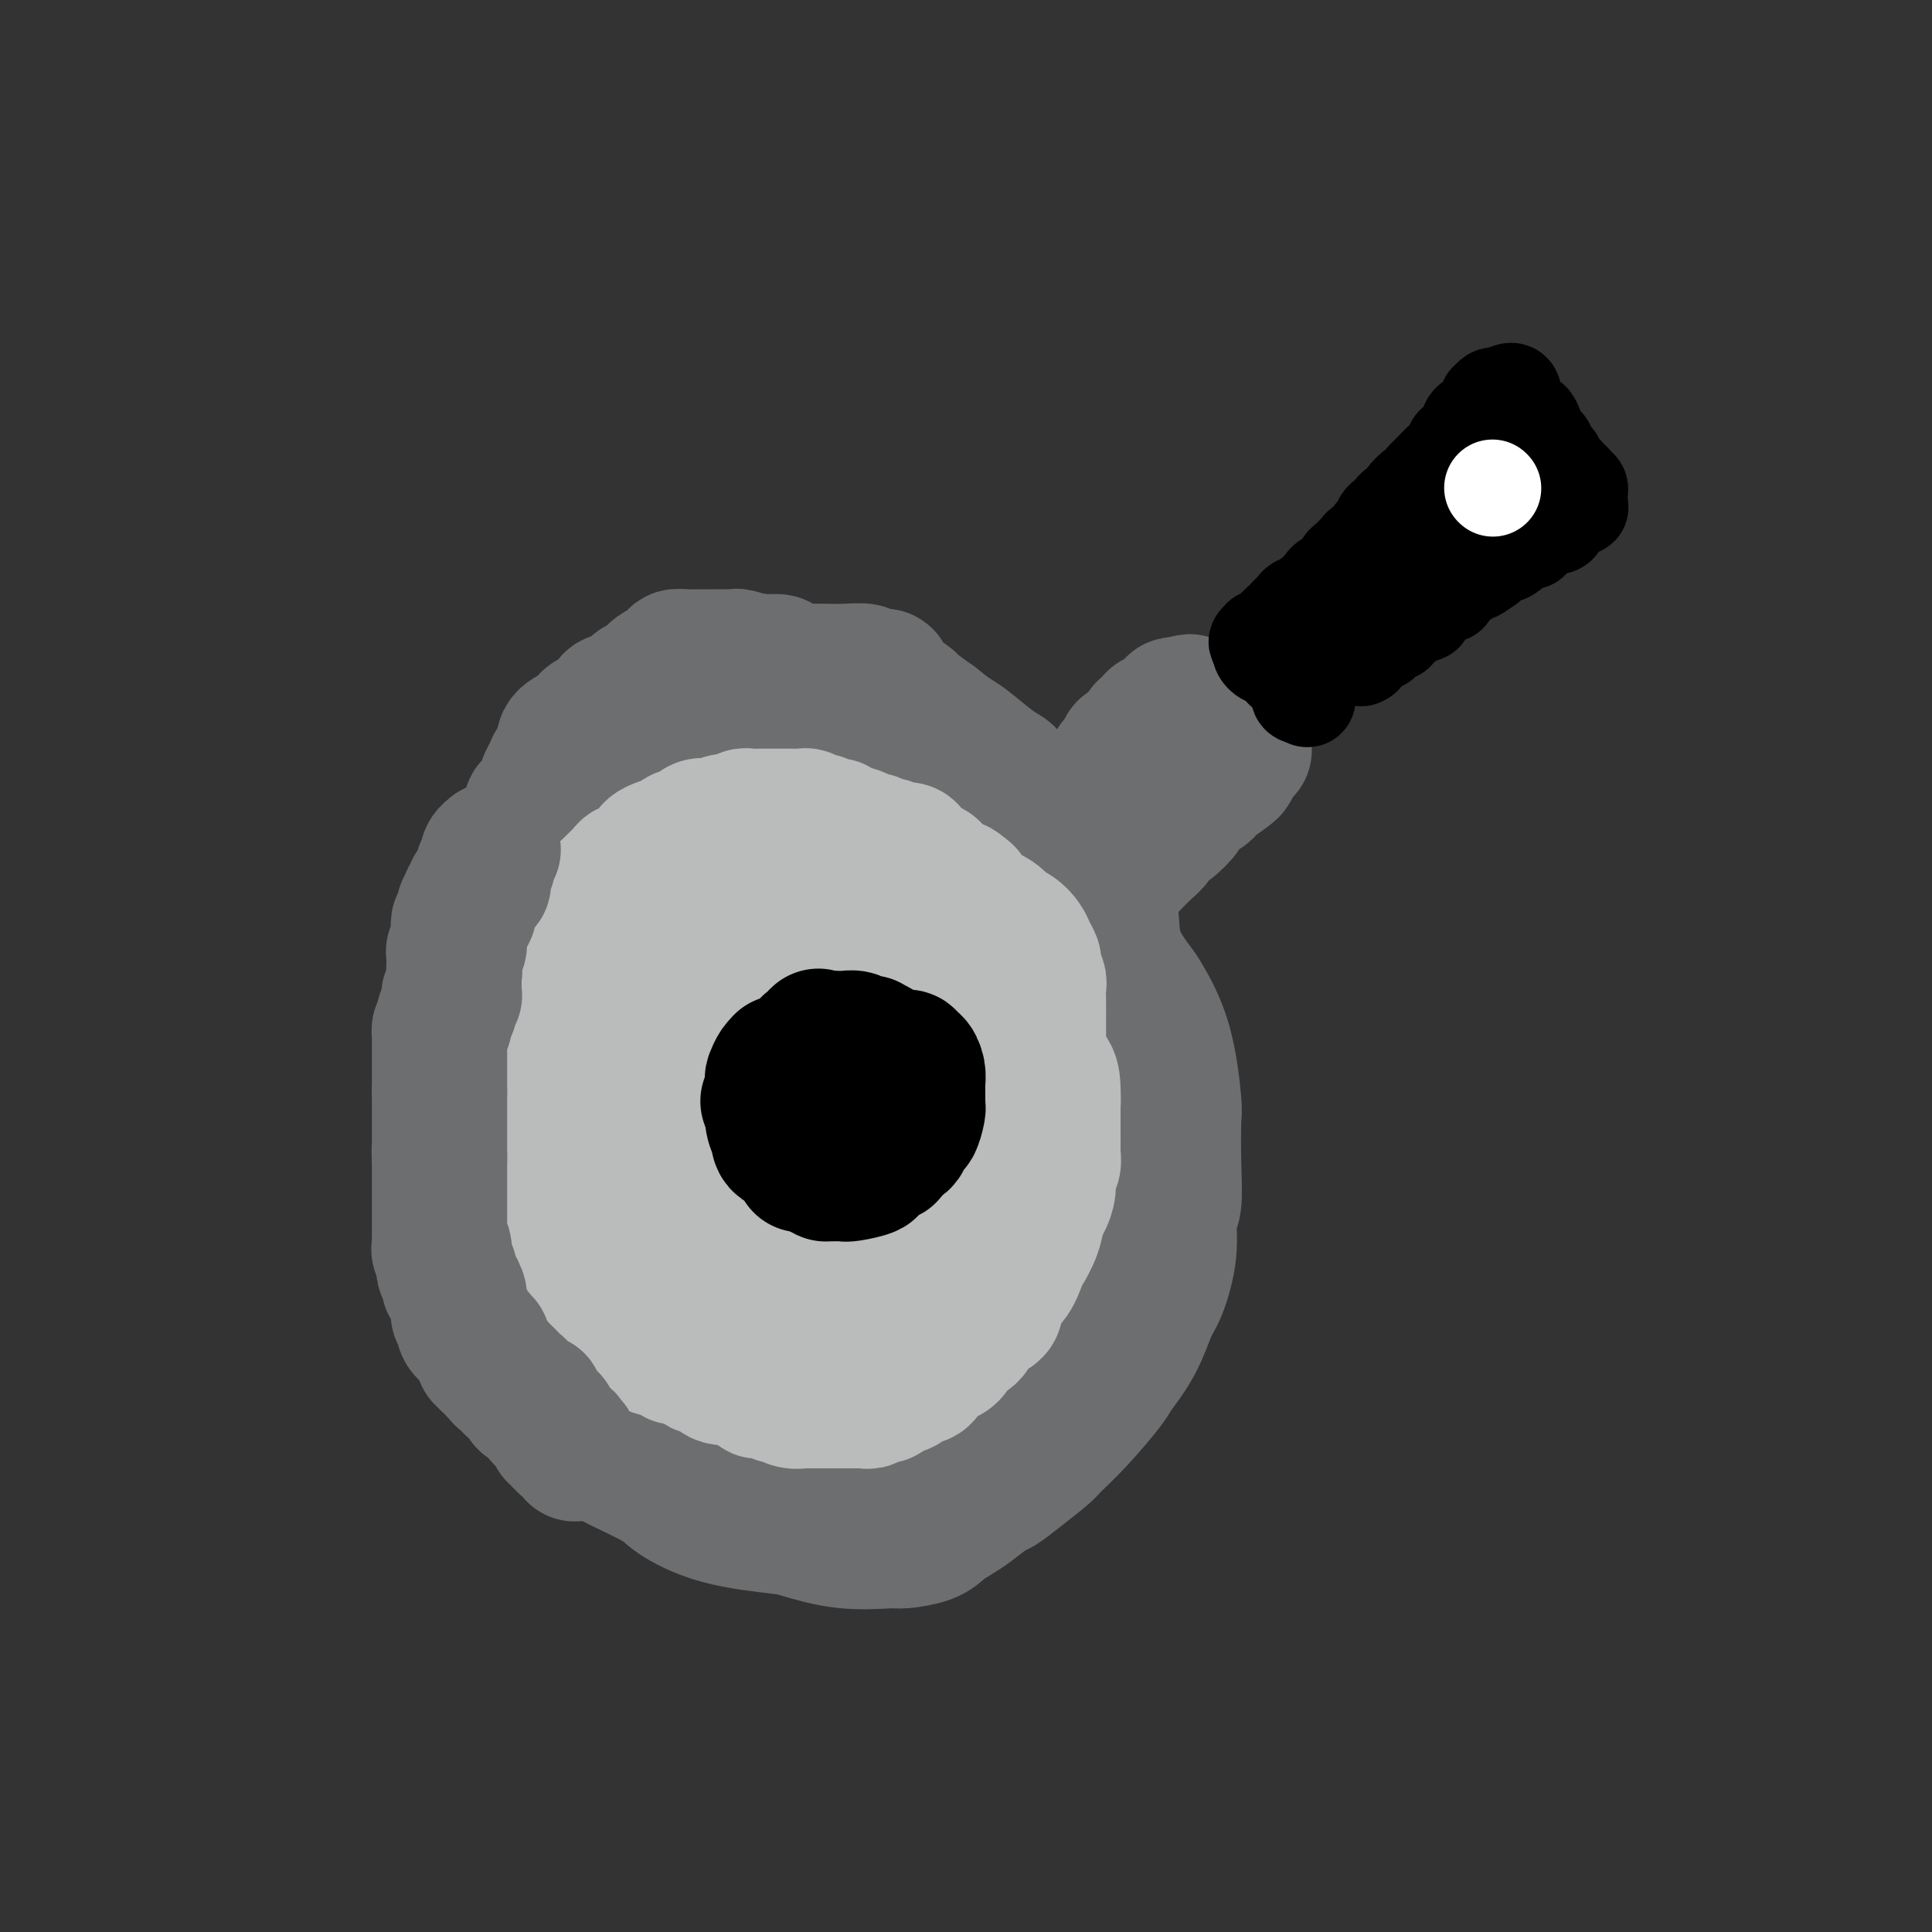 <svg viewBox='0 0 400 400' version='1.1' xmlns='http://www.w3.org/2000/svg' xmlns:xlink='http://www.w3.org/1999/xlink'><rect x="0" y="0" width="400" height="400" fill="#333333" stroke="none"/><g fill='none' stroke='#6D6E70' stroke-width='28' stroke-linecap='round' stroke-linejoin='round'><path d='M161,139c-0.778,-0.309 -1.556,-0.619 -2,-1c-0.444,-0.381 -0.554,-0.834 -1,-1c-0.446,-0.166 -1.228,-0.044 -2,0c-0.772,0.044 -1.535,0.012 -2,0c-0.465,-0.012 -0.632,-0.003 -1,0c-0.368,0.003 -0.938,-0.000 -2,0c-1.062,0.000 -2.616,0.004 -3,0c-0.384,-0.004 0.402,-0.015 0,0c-0.402,0.015 -1.993,0.054 -3,0c-1.007,-0.054 -1.430,-0.203 -2,0c-0.570,0.203 -1.287,0.759 -2,1c-0.713,0.241 -1.422,0.167 -3,1c-1.578,0.833 -4.026,2.575 -5,3c-0.974,0.425 -0.473,-0.465 -1,0c-0.527,0.465 -2.080,2.287 -3,3c-0.920,0.713 -1.206,0.318 -2,1c-0.794,0.682 -2.096,2.442 -3,4c-0.904,1.558 -1.409,2.913 -2,4c-0.591,1.087 -1.267,1.905 -2,3c-0.733,1.095 -1.524,2.468 -2,4c-0.476,1.532 -0.638,3.224 -1,5c-0.362,1.776 -0.925,3.636 -1,5c-0.075,1.364 0.339,2.232 0,4c-0.339,1.768 -1.429,4.438 -2,8c-0.571,3.562 -0.622,8.018 -1,10c-0.378,1.982 -1.082,1.492 -2,4c-0.918,2.508 -2.051,8.015 -3,13c-0.949,4.985 -1.714,9.447 -2,12c-0.286,2.553 -0.091,3.198 0,6c0.091,2.802 0.080,7.761 0,12c-0.080,4.239 -0.229,7.759 0,10c0.229,2.241 0.835,3.205 1,6c0.165,2.795 -0.110,7.421 1,11c1.110,3.579 3.604,6.111 5,8c1.396,1.889 1.694,3.135 2,5c0.306,1.865 0.621,4.348 2,7c1.379,2.652 3.823,5.472 5,7c1.177,1.528 1.089,1.764 1,2'/><path d='M123,296c3.006,5.863 3.022,6.019 5,7c1.978,0.981 5.918,2.786 8,4c2.082,1.214 2.306,1.835 4,3c1.694,1.165 4.857,2.872 9,4c4.143,1.128 9.267,1.676 12,2c2.733,0.324 3.074,0.424 5,1c1.926,0.576 5.435,1.627 9,2c3.565,0.373 7.185,0.069 9,0c1.815,-0.069 1.825,0.096 3,0c1.175,-0.096 3.516,-0.453 5,-1c1.484,-0.547 2.111,-1.283 3,-2c0.889,-0.717 2.038,-1.415 3,-2c0.962,-0.585 1.736,-1.057 3,-2c1.264,-0.943 3.018,-2.358 4,-3c0.982,-0.642 1.190,-0.510 2,-1c0.810,-0.490 2.221,-1.602 4,-3c1.779,-1.398 3.927,-3.082 5,-4c1.073,-0.918 1.070,-1.071 2,-2c0.930,-0.929 2.791,-2.633 5,-5c2.209,-2.367 4.765,-5.396 6,-7c1.235,-1.604 1.148,-1.784 2,-3c0.852,-1.216 2.644,-3.467 4,-6c1.356,-2.533 2.276,-5.346 3,-7c0.724,-1.654 1.252,-2.149 2,-4c0.748,-1.851 1.717,-5.057 2,-8c0.283,-2.943 -0.119,-5.624 0,-7c0.119,-1.376 0.760,-1.449 1,-3c0.240,-1.551 0.078,-4.580 0,-8c-0.078,-3.420 -0.073,-7.230 0,-9c0.073,-1.770 0.215,-1.499 0,-4c-0.215,-2.501 -0.788,-7.775 -2,-12c-1.212,-4.225 -3.062,-7.403 -4,-9c-0.938,-1.597 -0.965,-1.615 -2,-3c-1.035,-1.385 -3.078,-4.139 -4,-7c-0.922,-2.861 -0.721,-5.829 -1,-7c-0.279,-1.171 -1.037,-0.546 -2,-2c-0.963,-1.454 -2.132,-4.987 -4,-8c-1.868,-3.013 -4.434,-5.507 -7,-8'/><path d='M217,172c-2.329,-2.996 -1.650,-1.486 -2,-2c-0.350,-0.514 -1.728,-3.051 -3,-5c-1.272,-1.949 -2.436,-3.308 -3,-4c-0.564,-0.692 -0.526,-0.716 -1,-1c-0.474,-0.284 -1.458,-0.829 -3,-2c-1.542,-1.171 -3.640,-2.967 -5,-4c-1.360,-1.033 -1.981,-1.302 -3,-2c-1.019,-0.698 -2.435,-1.826 -4,-3c-1.565,-1.174 -3.278,-2.396 -4,-3c-0.722,-0.604 -0.453,-0.592 -1,-1c-0.547,-0.408 -1.909,-1.238 -3,-2c-1.091,-0.762 -1.911,-1.458 -2,-2c-0.089,-0.542 0.554,-0.930 0,-1c-0.554,-0.070 -2.303,0.177 -3,0c-0.697,-0.177 -0.340,-0.780 -1,-1c-0.660,-0.220 -2.335,-0.058 -4,0c-1.665,0.058 -3.319,0.013 -4,0c-0.681,-0.013 -0.390,0.007 -1,0c-0.610,-0.007 -2.122,-0.039 -3,0c-0.878,0.039 -1.121,0.150 -2,0c-0.879,-0.150 -2.393,-0.562 -3,-1c-0.607,-0.438 -0.308,-0.902 -1,-1c-0.692,-0.098 -2.374,0.170 -4,0c-1.626,-0.170 -3.197,-0.778 -4,-1c-0.803,-0.222 -0.839,-0.060 -1,0c-0.161,0.060 -0.446,0.016 -1,0c-0.554,-0.016 -1.376,-0.004 -2,0c-0.624,0.004 -1.048,0.001 -1,0c0.048,-0.001 0.569,-0.001 0,0c-0.569,0.001 -2.228,0.003 -3,0c-0.772,-0.003 -0.657,-0.012 -1,0c-0.343,0.012 -1.142,0.045 -2,0c-0.858,-0.045 -1.774,-0.167 -2,0c-0.226,0.167 0.238,0.622 0,1c-0.238,0.378 -1.177,0.679 -2,1c-0.823,0.321 -1.529,0.663 -2,1c-0.471,0.337 -0.706,0.668 -1,1c-0.294,0.332 -0.647,0.666 -1,1'/><path d='M134,141c-1.654,0.972 -1.790,0.903 -2,1c-0.210,0.097 -0.493,0.358 -1,1c-0.507,0.642 -1.238,1.663 -2,2c-0.762,0.337 -1.554,-0.009 -2,0c-0.446,0.009 -0.548,0.372 -1,1c-0.452,0.628 -1.256,1.520 -2,2c-0.744,0.480 -1.427,0.547 -2,1c-0.573,0.453 -1.036,1.290 -2,2c-0.964,0.710 -2.429,1.292 -3,2c-0.571,0.708 -0.248,1.542 0,2c0.248,0.458 0.421,0.542 0,1c-0.421,0.458 -1.438,1.291 -2,2c-0.562,0.709 -0.670,1.294 -1,2c-0.330,0.706 -0.881,1.531 -1,2c-0.119,0.469 0.193,0.581 0,1c-0.193,0.419 -0.892,1.146 -1,2c-0.108,0.854 0.373,1.837 0,2c-0.373,0.163 -1.602,-0.494 -2,0c-0.398,0.494 0.034,2.139 0,3c-0.034,0.861 -0.533,0.938 -1,1c-0.467,0.062 -0.903,0.109 -1,1c-0.097,0.891 0.145,2.626 0,3c-0.145,0.374 -0.678,-0.613 -1,0c-0.322,0.613 -0.434,2.826 -1,4c-0.566,1.174 -1.588,1.310 -2,2c-0.412,0.690 -0.215,1.934 0,3c0.215,1.066 0.446,1.953 0,3c-0.446,1.047 -1.570,2.253 -2,3c-0.430,0.747 -0.168,1.035 0,2c0.168,0.965 0.241,2.608 0,4c-0.241,1.392 -0.797,2.532 -1,3c-0.203,0.468 -0.054,0.265 0,1c0.054,0.735 0.015,2.408 0,4c-0.015,1.592 -0.004,3.103 0,4c0.004,0.897 0.001,1.178 0,2c-0.001,0.822 -0.000,2.183 0,3c0.000,0.817 0.000,1.091 0,2c-0.000,0.909 -0.000,2.455 0,4'/><path d='M101,219c-0.513,6.773 -0.296,4.707 0,4c0.296,-0.707 0.671,-0.054 1,1c0.329,1.054 0.613,2.507 1,4c0.387,1.493 0.878,3.024 1,4c0.122,0.976 -0.126,1.397 0,2c0.126,0.603 0.626,1.386 1,2c0.374,0.614 0.622,1.057 1,2c0.378,0.943 0.886,2.384 1,3c0.114,0.616 -0.166,0.406 0,1c0.166,0.594 0.777,1.990 1,3c0.223,1.010 0.059,1.633 0,2c-0.059,0.367 -0.012,0.478 0,1c0.012,0.522 -0.011,1.454 0,2c0.011,0.546 0.056,0.707 0,1c-0.056,0.293 -0.214,0.717 0,1c0.214,0.283 0.800,0.424 1,1c0.200,0.576 0.013,1.585 0,2c-0.013,0.415 0.147,0.235 1,1c0.853,0.765 2.400,2.476 3,3c0.600,0.524 0.255,-0.140 0,0c-0.255,0.140 -0.420,1.083 0,2c0.420,0.917 1.425,1.809 2,2c0.575,0.191 0.719,-0.318 1,0c0.281,0.318 0.699,1.465 1,2c0.301,0.535 0.484,0.459 1,1c0.516,0.541 1.365,1.701 2,2c0.635,0.299 1.056,-0.262 2,0c0.944,0.262 2.411,1.347 3,2c0.589,0.653 0.299,0.875 1,1c0.701,0.125 2.394,0.152 4,1c1.606,0.848 3.127,2.517 4,3c0.873,0.483 1.100,-0.221 2,0c0.900,0.221 2.475,1.366 4,2c1.525,0.634 3.000,0.758 4,1c1.000,0.242 1.526,0.601 3,1c1.474,0.399 3.897,0.838 6,1c2.103,0.162 3.887,0.046 6,0c2.113,-0.046 4.557,-0.023 7,0'/><path d='M166,280c3.449,0.164 2.573,0.073 4,0c1.427,-0.073 5.157,-0.128 7,0c1.843,0.128 1.798,0.440 3,0c1.202,-0.440 3.650,-1.631 6,-3c2.350,-1.369 4.603,-2.917 6,-4c1.397,-1.083 1.937,-1.702 3,-3c1.063,-1.298 2.649,-3.274 4,-6c1.351,-2.726 2.467,-6.200 3,-8c0.533,-1.800 0.484,-1.925 0,-5c-0.484,-3.075 -1.405,-9.100 -3,-14c-1.595,-4.900 -3.866,-8.675 -6,-13c-2.134,-4.325 -4.130,-9.202 -5,-12c-0.870,-2.798 -0.614,-3.518 -2,-6c-1.386,-2.482 -4.414,-6.725 -8,-11c-3.586,-4.275 -7.732,-8.582 -10,-11c-2.268,-2.418 -2.660,-2.948 -6,-5c-3.340,-2.052 -9.627,-5.628 -15,-8c-5.373,-2.372 -9.831,-3.541 -12,-4c-2.169,-0.459 -2.050,-0.209 -3,0c-0.950,0.209 -2.968,0.375 -4,0c-1.032,-0.375 -1.079,-1.291 -3,0c-1.921,1.291 -5.717,4.791 -9,10c-3.283,5.209 -6.053,12.128 -8,16c-1.947,3.872 -3.070,4.699 -4,9c-0.930,4.301 -1.667,12.078 -2,19c-0.333,6.922 -0.262,12.989 0,16c0.262,3.011 0.713,2.967 2,5c1.287,2.033 3.408,6.142 7,9c3.592,2.858 8.654,4.463 11,5c2.346,0.537 1.975,0.006 5,0c3.025,-0.006 9.446,0.514 14,0c4.554,-0.514 7.240,-2.062 8,-3c0.760,-0.938 -0.405,-1.265 0,-2c0.405,-0.735 2.382,-1.879 4,-5c1.618,-3.121 2.877,-8.218 4,-11c1.123,-2.782 2.110,-3.249 3,-6c0.890,-2.751 1.683,-7.786 2,-12c0.317,-4.214 0.159,-7.607 0,-11'/><path d='M162,206c0.486,-4.278 0.702,-3.474 0,-5c-0.702,-1.526 -2.320,-5.381 -4,-8c-1.680,-2.619 -3.421,-4.003 -6,-5c-2.579,-0.997 -5.994,-1.609 -8,-2c-2.006,-0.391 -2.601,-0.562 -5,0c-2.399,0.562 -6.602,1.858 -9,3c-2.398,1.142 -2.990,2.129 -5,4c-2.010,1.871 -5.439,4.626 -8,9c-2.561,4.374 -4.255,10.366 -5,14c-0.745,3.634 -0.541,4.911 -1,8c-0.459,3.089 -1.582,7.991 1,13c2.582,5.009 8.870,10.126 12,13c3.130,2.874 3.104,3.506 7,5c3.896,1.494 11.715,3.851 18,5c6.285,1.149 11.036,1.090 14,1c2.964,-0.090 4.143,-0.210 7,-2c2.857,-1.790 7.394,-5.248 11,-10c3.606,-4.752 6.283,-10.796 7,-15c0.717,-4.204 -0.524,-6.568 0,-8c0.524,-1.432 2.815,-1.931 0,-9c-2.815,-7.069 -10.734,-20.709 -15,-27c-4.266,-6.291 -4.879,-5.232 -8,-7c-3.121,-1.768 -8.749,-6.362 -12,-8c-3.251,-1.638 -4.124,-0.319 -5,0c-0.876,0.319 -1.755,-0.361 -3,0c-1.245,0.361 -2.856,1.764 -4,5c-1.144,3.236 -1.821,8.307 -2,11c-0.179,2.693 0.141,3.010 0,6c-0.141,2.990 -0.742,8.654 1,14c1.742,5.346 5.828,10.374 8,13c2.172,2.626 2.430,2.850 5,4c2.570,1.150 7.453,3.227 12,4c4.547,0.773 8.757,0.242 12,-1c3.243,-1.242 5.518,-3.195 6,-3c0.482,0.195 -0.830,2.537 0,0c0.830,-2.537 3.800,-9.952 5,-14c1.200,-4.048 0.628,-4.728 0,-8c-0.628,-3.272 -1.314,-9.136 -2,-15'/><path d='M186,191c-2.161,-6.361 -6.565,-10.762 -9,-13c-2.435,-2.238 -2.903,-2.313 -5,-3c-2.097,-0.687 -5.823,-1.987 -9,-2c-3.177,-0.013 -5.805,1.260 -7,2c-1.195,0.740 -0.956,0.946 -3,3c-2.044,2.054 -6.370,5.957 -9,11c-2.630,5.043 -3.565,11.225 -4,15c-0.435,3.775 -0.370,5.143 0,9c0.370,3.857 1.047,10.201 3,15c1.953,4.799 5.183,8.051 8,10c2.817,1.949 5.220,2.594 7,3c1.780,0.406 2.935,0.571 5,0c2.065,-0.571 5.038,-1.880 7,-3c1.962,-1.120 2.913,-2.053 5,-5c2.087,-2.947 5.311,-7.908 7,-13c1.689,-5.092 1.843,-10.315 2,-13c0.157,-2.685 0.318,-2.832 0,-5c-0.318,-2.168 -1.115,-6.357 -3,-9c-1.885,-2.643 -4.857,-3.740 -7,-4c-2.143,-0.260 -3.455,0.319 -6,0c-2.545,-0.319 -6.322,-1.534 -11,1c-4.678,2.534 -10.257,8.818 -13,12c-2.743,3.182 -2.650,3.264 -5,7c-2.350,3.736 -7.145,11.127 -9,18c-1.855,6.873 -0.772,13.229 0,17c0.772,3.771 1.233,4.956 4,8c2.767,3.044 7.841,7.946 14,11c6.159,3.054 13.402,4.262 17,5c3.598,0.738 3.549,1.008 7,0c3.451,-1.008 10.401,-3.295 16,-7c5.599,-3.705 9.846,-8.829 12,-12c2.154,-3.171 2.214,-4.390 3,-9c0.786,-4.610 2.298,-12.613 3,-19c0.702,-6.387 0.594,-11.159 -2,-16c-2.594,-4.841 -7.675,-9.751 -11,-13c-3.325,-3.249 -4.895,-4.836 -8,-7c-3.105,-2.164 -7.744,-4.904 -11,-6c-3.256,-1.096 -5.128,-0.548 -7,0'/><path d='M167,179c-4.442,-1.310 -6.546,-1.584 -9,0c-2.454,1.584 -5.259,5.026 -7,7c-1.741,1.974 -2.417,2.480 -3,5c-0.583,2.520 -1.073,7.052 -1,11c0.073,3.948 0.709,7.310 1,9c0.291,1.690 0.239,1.708 2,2c1.761,0.292 5.337,0.857 9,1c3.663,0.143 7.415,-0.138 12,-3c4.585,-2.862 10.005,-8.305 13,-11c2.995,-2.695 3.566,-2.642 6,-6c2.434,-3.358 6.731,-10.126 9,-14c2.269,-3.874 2.510,-4.853 3,-8c0.490,-3.147 1.230,-8.463 0,-12c-1.230,-3.537 -4.431,-5.297 -6,-7c-1.569,-1.703 -1.508,-3.351 -3,-4c-1.492,-0.649 -4.537,-0.301 -7,0c-2.463,0.301 -4.345,0.554 -6,1c-1.655,0.446 -3.084,1.086 -5,3c-1.916,1.914 -4.318,5.102 -6,8c-1.682,2.898 -2.643,5.508 -3,7c-0.357,1.492 -0.109,1.868 0,3c0.109,1.132 0.080,3.019 1,4c0.920,0.981 2.789,1.054 4,1c1.211,-0.054 1.764,-0.236 3,0c1.236,0.236 3.155,0.890 6,0c2.845,-0.890 6.615,-3.324 9,-5c2.385,-1.676 3.384,-2.593 4,-4c0.616,-1.407 0.850,-3.305 1,-5c0.150,-1.695 0.216,-3.189 0,-4c-0.216,-0.811 -0.713,-0.940 -1,-1c-0.287,-0.060 -0.364,-0.051 -3,0c-2.636,0.051 -7.830,0.144 -11,0c-3.170,-0.144 -4.315,-0.526 -7,0c-2.685,0.526 -6.910,1.959 -10,4c-3.090,2.041 -5.045,4.692 -6,6c-0.955,1.308 -0.911,1.275 -1,2c-0.089,0.725 -0.311,2.207 0,3c0.311,0.793 1.156,0.896 2,1'/><path d='M157,173c0.339,0.916 0.687,0.205 2,0c1.313,-0.205 3.591,0.097 6,-1c2.409,-1.097 4.949,-3.593 6,-5c1.051,-1.407 0.613,-1.723 1,-3c0.387,-1.277 1.597,-3.513 2,-5c0.403,-1.487 -0.003,-2.226 0,-3c0.003,-0.774 0.413,-1.584 0,-2c-0.413,-0.416 -1.651,-0.438 -4,0c-2.349,0.438 -5.810,1.337 -8,2c-2.190,0.663 -3.109,1.090 -5,3c-1.891,1.910 -4.755,5.301 -6,9c-1.245,3.699 -0.872,7.704 -1,10c-0.128,2.296 -0.757,2.882 0,6c0.757,3.118 2.901,8.769 7,13c4.099,4.231 10.153,7.040 14,9c3.847,1.960 5.485,3.069 9,4c3.515,0.931 8.905,1.685 12,2c3.095,0.315 3.895,0.192 5,0c1.105,-0.192 2.515,-0.451 3,-1c0.485,-0.549 0.046,-1.387 0,-3c-0.046,-1.613 0.301,-4.001 0,-5c-0.301,-0.999 -1.249,-0.610 -3,-1c-1.751,-0.390 -4.305,-1.559 -9,-2c-4.695,-0.441 -11.533,-0.156 -15,0c-3.467,0.156 -3.565,0.181 -4,0c-0.435,-0.181 -1.206,-0.569 -3,2c-1.794,2.569 -4.609,8.095 -6,11c-1.391,2.905 -1.357,3.190 -2,7c-0.643,3.810 -1.963,11.147 0,18c1.963,6.853 7.210,13.223 10,17c2.790,3.777 3.123,4.963 7,8c3.877,3.037 11.297,7.927 18,11c6.703,3.073 12.690,4.329 16,5c3.310,0.671 3.942,0.757 5,1c1.058,0.243 2.541,0.642 3,0c0.459,-0.642 -0.107,-2.327 0,-3c0.107,-0.673 0.888,-0.335 0,-1c-0.888,-0.665 -3.444,-2.332 -6,-4'/><path d='M211,272c-2.794,-1.215 -6.779,-0.251 -9,0c-2.221,0.251 -2.680,-0.209 -5,0c-2.320,0.209 -6.503,1.086 -9,3c-2.497,1.914 -3.307,4.863 -4,6c-0.693,1.137 -1.268,0.462 -2,1c-0.732,0.538 -1.621,2.289 -2,4c-0.379,1.711 -0.248,3.381 0,4c0.248,0.619 0.613,0.187 1,0c0.387,-0.187 0.797,-0.129 2,0c1.203,0.129 3.200,0.328 4,0c0.800,-0.328 0.402,-1.184 1,-2c0.598,-0.816 2.190,-1.592 3,-3c0.810,-1.408 0.837,-3.448 1,-5c0.163,-1.552 0.462,-2.616 0,-4c-0.462,-1.384 -1.686,-3.089 -4,-5c-2.314,-1.911 -5.717,-4.029 -8,-5c-2.283,-0.971 -3.446,-0.795 -5,-1c-1.554,-0.205 -3.499,-0.791 -6,0c-2.501,0.791 -5.560,2.958 -7,4c-1.440,1.042 -1.262,0.961 -2,2c-0.738,1.039 -2.392,3.200 -3,5c-0.608,1.800 -0.171,3.238 0,4c0.171,0.762 0.078,0.847 0,1c-0.078,0.153 -0.139,0.374 1,1c1.139,0.626 3.477,1.658 5,2c1.523,0.342 2.230,-0.005 4,0c1.770,0.005 4.602,0.363 7,0c2.398,-0.363 4.361,-1.445 5,-2c0.639,-0.555 -0.047,-0.581 0,-1c0.047,-0.419 0.826,-1.229 1,-2c0.174,-0.771 -0.256,-1.503 -1,-2c-0.744,-0.497 -1.803,-0.758 -4,-1c-2.197,-0.242 -5.532,-0.465 -9,0c-3.468,0.465 -7.070,1.619 -9,2c-1.930,0.381 -2.187,-0.011 -3,1c-0.813,1.011 -2.180,3.426 -3,5c-0.820,1.574 -1.091,2.307 -1,3c0.091,0.693 0.546,1.347 1,2'/><path d='M151,289c0.006,1.941 3.022,1.292 6,1c2.978,-0.292 5.917,-0.229 7,0c1.083,0.229 0.311,0.623 3,0c2.689,-0.623 8.839,-2.264 13,-5c4.161,-2.736 6.334,-6.568 7,-8c0.666,-1.432 -0.176,-0.463 0,-2c0.176,-1.537 1.369,-5.579 -1,-9c-2.369,-3.421 -8.302,-6.220 -12,-8c-3.698,-1.780 -5.163,-2.541 -8,-3c-2.837,-0.459 -7.047,-0.616 -11,-1c-3.953,-0.384 -7.648,-0.995 -11,1c-3.352,1.995 -6.360,6.595 -8,9c-1.640,2.405 -1.912,2.613 -2,5c-0.088,2.387 0.009,6.951 0,9c-0.009,2.049 -0.123,1.583 0,3c0.123,1.417 0.483,4.716 3,7c2.517,2.284 7.192,3.554 10,4c2.808,0.446 3.749,0.069 6,0c2.251,-0.069 5.811,0.170 10,0c4.189,-0.170 9.008,-0.748 11,-1c1.992,-0.252 1.157,-0.176 2,-1c0.843,-0.824 3.362,-2.546 4,-3c0.638,-0.454 -0.607,0.361 -1,1c-0.393,0.639 0.066,1.101 0,2c-0.066,0.899 -0.657,2.236 -1,4c-0.343,1.764 -0.438,3.954 0,5c0.438,1.046 1.408,0.949 3,2c1.592,1.051 3.806,3.250 7,4c3.194,0.750 7.370,0.053 10,0c2.630,-0.053 3.716,0.540 6,0c2.284,-0.540 5.767,-2.211 9,-5c3.233,-2.789 6.217,-6.696 8,-9c1.783,-2.304 2.365,-3.005 4,-6c1.635,-2.995 4.324,-8.284 6,-13c1.676,-4.716 2.338,-8.858 3,-13'/><path d='M234,259c1.558,-4.453 0.953,-2.586 1,-4c0.047,-1.414 0.744,-6.109 1,-9c0.256,-2.891 0.069,-3.978 0,-5c-0.069,-1.022 -0.019,-1.977 0,-3c0.019,-1.023 0.007,-2.113 0,-3c-0.007,-0.887 -0.011,-1.571 0,-2c0.011,-0.429 0.035,-0.602 0,-1c-0.035,-0.398 -0.129,-1.020 -1,-2c-0.871,-0.980 -2.520,-2.319 -4,-3c-1.480,-0.681 -2.790,-0.705 -5,-1c-2.210,-0.295 -5.318,-0.862 -8,-1c-2.682,-0.138 -4.938,0.151 -6,0c-1.062,-0.151 -0.930,-0.743 -2,0c-1.070,0.743 -3.344,2.822 -5,4c-1.656,1.178 -2.696,1.454 -3,2c-0.304,0.546 0.126,1.360 0,2c-0.126,0.640 -0.810,1.104 0,1c0.810,-0.104 3.114,-0.775 4,-1c0.886,-0.225 0.353,-0.002 1,-1c0.647,-0.998 2.475,-3.216 4,-6c1.525,-2.784 2.749,-6.133 4,-9c1.251,-2.867 2.530,-5.253 3,-7c0.470,-1.747 0.131,-2.855 0,-4c-0.131,-1.145 -0.053,-2.326 0,-3c0.053,-0.674 0.080,-0.840 0,-1c-0.080,-0.160 -0.267,-0.314 -1,0c-0.733,0.314 -2.011,1.095 -3,2c-0.989,0.905 -1.691,1.933 -2,3c-0.309,1.067 -0.227,2.174 -1,4c-0.773,1.826 -2.401,4.371 -3,7c-0.599,2.629 -0.169,5.340 0,7c0.169,1.660 0.076,2.268 0,3c-0.076,0.732 -0.134,1.588 0,2c0.134,0.412 0.459,0.380 1,0c0.541,-0.380 1.297,-1.109 2,-2c0.703,-0.891 1.351,-1.946 2,-3'/><path d='M213,225c1.513,-2.499 2.795,-7.248 4,-10c1.205,-2.752 2.331,-3.508 3,-6c0.669,-2.492 0.879,-6.721 1,-10c0.121,-3.279 0.152,-5.608 0,-7c-0.152,-1.392 -0.485,-1.849 -1,-3c-0.515,-1.151 -1.210,-2.998 -2,-4c-0.790,-1.002 -1.676,-1.158 -2,-1c-0.324,0.158 -0.088,0.630 0,1c0.088,0.370 0.028,0.637 0,2c-0.028,1.363 -0.024,3.822 0,5c0.024,1.178 0.069,1.076 0,3c-0.069,1.924 -0.250,5.873 0,10c0.250,4.127 0.932,8.431 1,11c0.068,2.569 -0.477,3.402 0,6c0.477,2.598 1.977,6.962 3,12c1.023,5.038 1.570,10.752 2,14c0.430,3.248 0.742,4.030 1,7c0.258,2.970 0.462,8.126 1,12c0.538,3.874 1.409,6.464 2,8c0.591,1.536 0.900,2.017 1,3c0.100,0.983 -0.010,2.468 0,3c0.010,0.532 0.141,0.111 0,0c-0.141,-0.111 -0.555,0.087 -1,-1c-0.445,-1.087 -0.922,-3.460 -2,-4c-1.078,-0.540 -2.758,0.754 -5,-1c-2.242,-1.754 -5.047,-6.554 -7,-9c-1.953,-2.446 -3.056,-2.537 -5,-5c-1.944,-2.463 -4.731,-7.299 -8,-12c-3.269,-4.701 -7.020,-9.268 -9,-12c-1.980,-2.732 -2.191,-3.629 -4,-6c-1.809,-2.371 -5.218,-6.215 -8,-10c-2.782,-3.785 -4.938,-7.510 -6,-10c-1.062,-2.490 -1.031,-3.745 -1,-5'/><path d='M171,206c-6.634,-10.034 -5.218,-7.620 -5,-9c0.218,-1.380 -0.762,-6.554 -1,-9c-0.238,-2.446 0.266,-2.166 0,-4c-0.266,-1.834 -1.302,-5.784 -2,-9c-0.698,-3.216 -1.060,-5.699 -1,-7c0.060,-1.301 0.541,-1.420 0,-3c-0.541,-1.580 -2.103,-4.623 -4,-7c-1.897,-2.377 -4.130,-4.090 -5,-5c-0.870,-0.910 -0.379,-1.016 -1,-2c-0.621,-0.984 -2.356,-2.845 -4,-4c-1.644,-1.155 -3.197,-1.605 -4,-2c-0.803,-0.395 -0.854,-0.737 -1,-1c-0.146,-0.263 -0.386,-0.448 -1,-1c-0.614,-0.552 -1.602,-1.469 -2,-2c-0.398,-0.531 -0.205,-0.674 0,-1c0.205,-0.326 0.424,-0.833 0,-1c-0.424,-0.167 -1.490,0.007 -2,0c-0.510,-0.007 -0.462,-0.196 -1,0c-0.538,0.196 -1.661,0.777 -2,1c-0.339,0.223 0.108,0.090 0,1c-0.108,0.910 -0.769,2.864 -1,4c-0.231,1.136 -0.031,1.455 0,2c0.031,0.545 -0.106,1.316 0,2c0.106,0.684 0.457,1.282 1,2c0.543,0.718 1.278,1.555 2,2c0.722,0.445 1.430,0.499 2,1c0.570,0.501 1.003,1.448 2,2c0.997,0.552 2.557,0.709 3,1c0.443,0.291 -0.230,0.716 0,1c0.230,0.284 1.365,0.427 2,1c0.635,0.573 0.771,1.575 1,2c0.229,0.425 0.553,0.273 1,1c0.447,0.727 1.018,2.333 2,4c0.982,1.667 2.377,3.395 3,4c0.623,0.605 0.475,0.086 1,1c0.525,0.914 1.721,3.261 3,5c1.279,1.739 2.639,2.869 4,4'/><path d='M161,180c4.453,5.094 2.085,2.331 2,2c-0.085,-0.331 2.114,1.772 4,3c1.886,1.228 3.460,1.583 4,2c0.540,0.417 0.046,0.896 0,1c-0.046,0.104 0.356,-0.168 1,0c0.644,0.168 1.528,0.777 2,1c0.472,0.223 0.530,0.060 1,0c0.470,-0.060 1.351,-0.016 3,0c1.649,0.016 4.064,0.004 5,0c0.936,-0.004 0.391,-0.001 2,0c1.609,0.001 5.372,0.001 7,0c1.628,-0.001 1.120,-0.001 1,0c-0.120,0.001 0.148,0.003 1,0c0.852,-0.003 2.287,-0.013 3,0c0.713,0.013 0.702,0.048 1,0c0.298,-0.048 0.905,-0.180 1,0c0.095,0.180 -0.322,0.671 0,1c0.322,0.329 1.383,0.496 2,1c0.617,0.504 0.790,1.344 1,2c0.210,0.656 0.456,1.129 1,2c0.544,0.871 1.387,2.142 2,3c0.613,0.858 0.995,1.304 1,2c0.005,0.696 -0.367,1.644 0,2c0.367,0.356 1.473,0.122 2,0c0.527,-0.122 0.473,-0.130 1,0c0.527,0.130 1.633,0.400 2,0c0.367,-0.400 -0.005,-1.468 0,-2c0.005,-0.532 0.388,-0.526 1,-1c0.612,-0.474 1.453,-1.426 2,-2c0.547,-0.574 0.801,-0.770 1,-1c0.199,-0.230 0.343,-0.494 1,-1c0.657,-0.506 1.829,-1.253 3,-2'/><path d='M219,193c2.213,-1.805 1.246,-1.817 1,-2c-0.246,-0.183 0.231,-0.538 1,-1c0.769,-0.462 1.831,-1.031 3,-2c1.169,-0.969 2.444,-2.338 3,-3c0.556,-0.662 0.393,-0.618 1,-1c0.607,-0.382 1.984,-1.190 3,-2c1.016,-0.810 1.672,-1.622 2,-2c0.328,-0.378 0.327,-0.323 1,-1c0.673,-0.677 2.020,-2.087 3,-3c0.980,-0.913 1.593,-1.330 2,-2c0.407,-0.670 0.610,-1.594 1,-2c0.390,-0.406 0.969,-0.294 2,-1c1.031,-0.706 2.514,-2.232 3,-3c0.486,-0.768 -0.025,-0.780 0,-1c0.025,-0.220 0.585,-0.650 1,-1c0.415,-0.350 0.685,-0.620 1,-1c0.315,-0.380 0.674,-0.871 1,-1c0.326,-0.129 0.620,0.102 1,0c0.380,-0.102 0.848,-0.538 1,-1c0.152,-0.462 -0.012,-0.951 0,-1c0.012,-0.049 0.199,0.340 1,0c0.801,-0.340 2.215,-1.411 3,-2c0.785,-0.589 0.942,-0.697 1,-1c0.058,-0.303 0.017,-0.801 0,-1c-0.017,-0.199 -0.008,-0.100 0,0'/><path d='M255,158c5.448,-5.413 1.070,-1.447 -1,0c-2.070,1.447 -1.830,0.375 -2,0c-0.170,-0.375 -0.750,-0.055 -2,0c-1.250,0.055 -3.170,-0.157 -4,0c-0.830,0.157 -0.569,0.682 -1,1c-0.431,0.318 -1.555,0.429 -3,1c-1.445,0.571 -3.212,1.602 -4,2c-0.788,0.398 -0.596,0.163 -1,0c-0.404,-0.163 -1.405,-0.255 -2,0c-0.595,0.255 -0.784,0.856 -1,1c-0.216,0.144 -0.458,-0.168 -1,0c-0.542,0.168 -1.385,0.816 -2,1c-0.615,0.184 -1.002,-0.098 -1,0c0.002,0.098 0.392,0.574 0,1c-0.392,0.426 -1.566,0.802 -2,1c-0.434,0.198 -0.127,0.219 0,0c0.127,-0.219 0.076,-0.679 0,-1c-0.076,-0.321 -0.175,-0.503 0,-1c0.175,-0.497 0.625,-1.309 1,-2c0.375,-0.691 0.675,-1.260 1,-2c0.325,-0.740 0.676,-1.651 1,-2c0.324,-0.349 0.622,-0.136 1,0c0.378,0.136 0.836,0.194 1,0c0.164,-0.194 0.034,-0.640 0,-1c-0.034,-0.360 0.029,-0.635 0,-1c-0.029,-0.365 -0.151,-0.818 0,-1c0.151,-0.182 0.576,-0.091 1,0'/><path d='M234,155c1.110,-1.940 0.886,-1.289 1,-1c0.114,0.289 0.566,0.217 1,0c0.434,-0.217 0.851,-0.579 1,-1c0.149,-0.421 0.030,-0.900 0,-1c-0.030,-0.100 0.030,0.179 0,0c-0.030,-0.179 -0.148,-0.818 0,-1c0.148,-0.182 0.564,0.091 1,0c0.436,-0.091 0.891,-0.545 1,-1c0.109,-0.455 -0.130,-0.911 0,-1c0.130,-0.089 0.627,0.187 1,0c0.373,-0.187 0.621,-0.839 1,-1c0.379,-0.161 0.889,0.167 1,0c0.111,-0.167 -0.177,-0.829 0,-1c0.177,-0.171 0.821,0.150 1,0c0.179,-0.150 -0.106,-0.771 0,-1c0.106,-0.229 0.602,-0.065 1,0c0.398,0.065 0.699,0.033 1,0'/><path d='M245,146c1.937,-1.392 1.278,-0.373 1,0c-0.278,0.373 -0.176,0.100 0,0c0.176,-0.100 0.424,-0.027 1,0c0.576,0.027 1.478,0.007 2,0c0.522,-0.007 0.664,-0.002 1,0c0.336,0.002 0.865,-0.000 1,0c0.135,0.000 -0.122,0.003 0,0c0.122,-0.003 0.625,-0.011 1,0c0.375,0.011 0.622,0.041 1,0c0.378,-0.041 0.889,-0.152 1,0c0.111,0.152 -0.176,0.566 0,1c0.176,0.434 0.817,0.886 1,1c0.183,0.114 -0.090,-0.110 0,0c0.090,0.110 0.545,0.555 1,1'/><path d='M256,149c1.641,0.477 0.243,0.169 0,0c-0.243,-0.169 0.668,-0.199 1,0c0.332,0.199 0.086,0.628 0,1c-0.086,0.372 -0.013,0.686 0,1c0.013,0.314 -0.033,0.627 0,1c0.033,0.373 0.146,0.807 0,1c-0.146,0.193 -0.551,0.145 -1,0c-0.449,-0.145 -0.943,-0.389 -1,0c-0.057,0.389 0.321,1.410 0,2c-0.321,0.590 -1.343,0.750 -2,1c-0.657,0.250 -0.950,0.589 -1,1c-0.050,0.411 0.141,0.893 0,1c-0.141,0.107 -0.615,-0.161 -1,0c-0.385,0.161 -0.681,0.751 -1,1c-0.319,0.249 -0.659,0.157 -1,0c-0.341,-0.157 -0.681,-0.378 -1,0c-0.319,0.378 -0.615,1.354 -1,2c-0.385,0.646 -0.859,0.961 -1,1c-0.141,0.039 0.049,-0.197 0,0c-0.049,0.197 -0.338,0.826 -1,1c-0.662,0.174 -1.698,-0.107 -2,0c-0.302,0.107 0.130,0.602 0,1c-0.130,0.398 -0.823,0.698 -1,1c-0.177,0.302 0.163,0.606 0,1c-0.163,0.394 -0.827,0.879 -1,1c-0.173,0.121 0.146,-0.121 0,0c-0.146,0.121 -0.756,0.606 -1,1c-0.244,0.394 -0.122,0.697 0,1'/><path d='M240,169c-2.321,2.332 -0.622,1.161 0,1c0.622,-0.161 0.167,0.687 0,1c-0.167,0.313 -0.048,0.089 0,0c0.048,-0.089 0.024,-0.045 0,0'/></g>
<g fill='none' stroke='#000000' stroke-width='20' stroke-linecap='round' stroke-linejoin='round'><path d='M261,132c0.455,0.332 0.909,0.664 1,1c0.091,0.336 -0.183,0.678 0,1c0.183,0.322 0.822,0.626 1,1c0.178,0.374 -0.106,0.817 0,1c0.106,0.183 0.602,0.106 1,0c0.398,-0.106 0.699,-0.239 1,0c0.301,0.239 0.602,0.851 1,1c0.398,0.149 0.891,-0.167 1,0c0.109,0.167 -0.168,0.815 0,1c0.168,0.185 0.781,-0.095 1,0c0.219,0.095 0.045,0.564 0,1c-0.045,0.436 0.041,0.838 0,1c-0.041,0.162 -0.207,0.085 0,0c0.207,-0.085 0.787,-0.177 1,0c0.213,0.177 0.060,0.622 0,1c-0.060,0.378 -0.026,0.689 0,1c0.026,0.311 0.046,0.622 0,1c-0.046,0.378 -0.156,0.822 0,1c0.156,0.178 0.578,0.089 1,0'/><path d='M270,144c1.376,1.694 0.317,-0.072 0,-1c-0.317,-0.928 0.108,-1.018 0,-1c-0.108,0.018 -0.750,0.144 -1,0c-0.250,-0.144 -0.109,-0.560 0,-1c0.109,-0.440 0.184,-0.905 0,-1c-0.184,-0.095 -0.627,0.181 -1,0c-0.373,-0.181 -0.674,-0.818 -1,-1c-0.326,-0.182 -0.675,0.091 -1,0c-0.325,-0.091 -0.626,-0.546 -1,-1c-0.374,-0.454 -0.821,-0.905 -1,-1c-0.179,-0.095 -0.090,0.168 0,0c0.090,-0.168 0.182,-0.766 0,-1c-0.182,-0.234 -0.636,-0.104 -1,0c-0.364,0.104 -0.636,0.182 -1,0c-0.364,-0.182 -0.818,-0.623 -1,-1c-0.182,-0.377 -0.091,-0.688 0,-1'/><path d='M261,134c-1.442,-1.730 -0.546,-1.054 0,-1c0.546,0.054 0.742,-0.514 1,-1c0.258,-0.486 0.580,-0.891 1,-1c0.420,-0.109 0.940,0.077 1,0c0.060,-0.077 -0.339,-0.415 0,-1c0.339,-0.585 1.414,-1.415 2,-2c0.586,-0.585 0.681,-0.925 1,-1c0.319,-0.075 0.863,0.116 1,0c0.137,-0.116 -0.132,-0.538 0,-1c0.132,-0.462 0.666,-0.964 1,-1c0.334,-0.036 0.467,0.394 1,0c0.533,-0.394 1.466,-1.612 2,-2c0.534,-0.388 0.668,0.054 1,0c0.332,-0.054 0.862,-0.605 1,-1c0.138,-0.395 -0.118,-0.635 0,-1c0.118,-0.365 0.608,-0.856 1,-1c0.392,-0.144 0.686,0.060 1,0c0.314,-0.060 0.647,-0.385 1,-1c0.353,-0.615 0.724,-1.522 1,-2c0.276,-0.478 0.455,-0.527 1,-1c0.545,-0.473 1.455,-1.369 2,-2c0.545,-0.631 0.724,-0.996 1,-1c0.276,-0.004 0.649,0.354 1,0c0.351,-0.354 0.682,-1.418 1,-2c0.318,-0.582 0.624,-0.681 1,-1c0.376,-0.319 0.822,-0.859 1,-1c0.178,-0.141 0.089,0.116 0,0c-0.089,-0.116 -0.179,-0.605 0,-1c0.179,-0.395 0.627,-0.698 1,-1c0.373,-0.302 0.673,-0.604 1,-1c0.327,-0.396 0.683,-0.884 1,-1c0.317,-0.116 0.595,0.142 1,0c0.405,-0.142 0.935,-0.682 1,-1c0.065,-0.318 -0.336,-0.414 0,-1c0.336,-0.586 1.410,-1.662 2,-2c0.590,-0.338 0.697,0.063 1,0c0.303,-0.063 0.801,-0.589 1,-1c0.199,-0.411 0.100,-0.705 0,-1'/><path d='M295,99c5.211,-5.366 1.238,-1.280 0,0c-1.238,1.280 0.259,-0.245 1,-1c0.741,-0.755 0.724,-0.741 1,-1c0.276,-0.259 0.843,-0.790 1,-1c0.157,-0.210 -0.098,-0.097 0,0c0.098,0.097 0.547,0.180 1,0c0.453,-0.180 0.909,-0.622 1,-1c0.091,-0.378 -0.183,-0.693 0,-1c0.183,-0.307 0.824,-0.606 1,-1c0.176,-0.394 -0.111,-0.883 0,-1c0.111,-0.117 0.621,0.136 1,0c0.379,-0.136 0.626,-0.663 1,-1c0.374,-0.337 0.875,-0.486 1,-1c0.125,-0.514 -0.125,-1.395 0,-2c0.125,-0.605 0.626,-0.935 1,-1c0.374,-0.065 0.622,0.136 1,0c0.378,-0.136 0.885,-0.610 1,-1c0.115,-0.390 -0.162,-0.697 0,-1c0.162,-0.303 0.764,-0.603 1,-1c0.236,-0.397 0.105,-0.891 0,-1c-0.105,-0.109 -0.183,0.167 0,0c0.183,-0.167 0.626,-0.776 1,-1c0.374,-0.224 0.678,-0.064 1,0c0.322,0.064 0.661,0.032 1,0'/><path d='M311,82c2.974,-2.414 2.407,0.051 2,1c-0.407,0.949 -0.656,0.381 0,1c0.656,0.619 2.217,2.423 3,3c0.783,0.577 0.787,-0.073 1,0c0.213,0.073 0.635,0.870 1,2c0.365,1.130 0.671,2.592 1,3c0.329,0.408 0.680,-0.237 1,0c0.320,0.237 0.611,1.355 1,2c0.389,0.645 0.878,0.817 1,1c0.122,0.183 -0.121,0.378 0,1c0.121,0.622 0.607,1.673 1,2c0.393,0.327 0.693,-0.070 1,0c0.307,0.070 0.622,0.606 1,1c0.378,0.394 0.819,0.644 1,1c0.181,0.356 0.101,0.816 0,1c-0.101,0.184 -0.223,0.090 0,0c0.223,-0.090 0.791,-0.178 1,0c0.209,0.178 0.057,0.622 0,1c-0.057,0.378 -0.021,0.692 0,1c0.021,0.308 0.026,0.611 0,1c-0.026,0.389 -0.084,0.864 0,1c0.084,0.136 0.309,-0.067 0,0c-0.309,0.067 -1.153,0.404 -2,1c-0.847,0.596 -1.697,1.450 -2,2c-0.303,0.550 -0.059,0.795 -1,1c-0.941,0.205 -3.068,0.371 -4,1c-0.932,0.629 -0.669,1.723 -1,2c-0.331,0.277 -1.254,-0.263 -2,0c-0.746,0.263 -1.313,1.327 -2,2c-0.687,0.673 -1.493,0.954 -2,1c-0.507,0.046 -0.713,-0.141 -1,0c-0.287,0.141 -0.653,0.612 -1,1c-0.347,0.388 -0.673,0.694 -1,1'/><path d='M308,117c-3.346,2.405 -2.209,1.418 -2,1c0.209,-0.418 -0.508,-0.267 -1,0c-0.492,0.267 -0.758,0.650 -1,1c-0.242,0.350 -0.459,0.667 -1,1c-0.541,0.333 -1.404,0.681 -2,1c-0.596,0.319 -0.924,0.609 -1,1c-0.076,0.391 0.101,0.883 0,1c-0.101,0.117 -0.478,-0.141 -1,0c-0.522,0.141 -1.187,0.682 -2,1c-0.813,0.318 -1.775,0.414 -2,1c-0.225,0.586 0.285,1.662 0,2c-0.285,0.338 -1.367,-0.063 -2,0c-0.633,0.063 -0.817,0.591 -1,1c-0.183,0.409 -0.365,0.701 -1,1c-0.635,0.299 -1.724,0.606 -2,1c-0.276,0.394 0.259,0.875 0,1c-0.259,0.125 -1.312,-0.107 -2,0c-0.688,0.107 -1.009,0.553 -1,1c0.009,0.447 0.349,0.894 0,1c-0.349,0.106 -1.389,-0.129 -2,0c-0.611,0.129 -0.795,0.623 -1,1c-0.205,0.377 -0.432,0.637 -1,1c-0.568,0.363 -1.475,0.830 -2,1c-0.525,0.170 -0.666,0.045 -1,0c-0.334,-0.045 -0.862,-0.010 -1,0c-0.138,0.010 0.112,-0.006 1,0c0.888,0.006 2.413,0.032 3,0c0.587,-0.032 0.235,-0.124 0,0c-0.235,0.124 -0.353,0.464 0,0c0.353,-0.464 1.176,-1.732 2,-3'/><path d='M284,133c0.910,-0.779 1.184,-1.226 2,-2c0.816,-0.774 2.173,-1.874 4,-3c1.827,-1.126 4.124,-2.279 5,-3c0.876,-0.721 0.332,-1.012 1,-2c0.668,-0.988 2.550,-2.674 4,-4c1.450,-1.326 2.470,-2.291 3,-3c0.530,-0.709 0.571,-1.162 1,-2c0.429,-0.838 1.245,-2.059 2,-3c0.755,-0.941 1.450,-1.600 2,-2c0.550,-0.400 0.955,-0.541 1,-1c0.045,-0.459 -0.270,-1.237 0,-2c0.270,-0.763 1.126,-1.511 2,-2c0.874,-0.489 1.765,-0.719 2,-1c0.235,-0.281 -0.188,-0.611 0,-1c0.188,-0.389 0.987,-0.836 1,-1c0.013,-0.164 -0.760,-0.046 -1,0c-0.240,0.046 0.053,0.019 0,0c-0.053,-0.019 -0.451,-0.030 -1,0c-0.549,0.030 -1.250,0.102 -2,0c-0.750,-0.102 -1.548,-0.379 -2,0c-0.452,0.379 -0.558,1.415 -1,2c-0.442,0.585 -1.219,0.721 -2,1c-0.781,0.279 -1.567,0.701 -2,1c-0.433,0.299 -0.512,0.475 -1,1c-0.488,0.525 -1.386,1.398 -2,2c-0.614,0.602 -0.943,0.932 -1,1c-0.057,0.068 0.160,-0.126 0,0c-0.160,0.126 -0.697,0.572 -1,1c-0.303,0.428 -0.372,0.836 0,1c0.372,0.164 1.186,0.082 2,0'/><path d='M300,111c-0.447,0.737 -0.064,-0.421 1,-1c1.064,-0.579 2.809,-0.579 4,-1c1.191,-0.421 1.826,-1.261 3,-2c1.174,-0.739 2.886,-1.375 4,-2c1.114,-0.625 1.630,-1.239 2,-2c0.370,-0.761 0.593,-1.668 1,-2c0.407,-0.332 0.999,-0.089 1,0c0.001,0.089 -0.587,0.024 -1,0c-0.413,-0.024 -0.650,-0.006 -1,0c-0.350,0.006 -0.814,0.002 -1,0c-0.186,-0.002 -0.093,-0.001 0,0'/></g>
<g fill='none' stroke='#FFFFFF' stroke-width='20' stroke-linecap='round' stroke-linejoin='round'><path d='M309,101c0.000,0.000 0.100,0.100 0.1,0.1'/></g>
<g fill='none' stroke='#BABBBB' stroke-width='28' stroke-linecap='round' stroke-linejoin='round'><path d='M154,183c-0.030,-0.302 -0.061,-0.603 0,-1c0.061,-0.397 0.213,-0.889 0,-1c-0.213,-0.111 -0.792,0.159 -1,0c-0.208,-0.159 -0.045,-0.746 0,-1c0.045,-0.254 -0.030,-0.173 0,0c0.030,0.173 0.163,0.439 0,0c-0.163,-0.439 -0.622,-1.582 -1,-2c-0.378,-0.418 -0.675,-0.112 -1,0c-0.325,0.112 -0.679,0.030 -1,0c-0.321,-0.030 -0.611,-0.008 -1,0c-0.389,0.008 -0.878,0.002 -1,0c-0.122,-0.002 0.122,-0.002 0,0c-0.122,0.002 -0.610,0.005 -1,0c-0.390,-0.005 -0.682,-0.016 -1,0c-0.318,0.016 -0.662,0.061 -1,0c-0.338,-0.061 -0.669,-0.226 -1,0c-0.331,0.226 -0.662,0.845 -1,1c-0.338,0.155 -0.682,-0.152 -1,0c-0.318,0.152 -0.610,0.763 -1,1c-0.390,0.237 -0.879,0.101 -1,0c-0.121,-0.101 0.126,-0.167 0,0c-0.126,0.167 -0.625,0.565 -1,1c-0.375,0.435 -0.626,0.905 -1,1c-0.374,0.095 -0.871,-0.186 -1,0c-0.129,0.186 0.111,0.837 0,1c-0.111,0.163 -0.573,-0.163 -1,0c-0.427,0.163 -0.817,0.816 -1,1c-0.183,0.184 -0.157,-0.101 0,0c0.157,0.101 0.445,0.587 0,1c-0.445,0.413 -1.625,0.754 -2,1c-0.375,0.246 0.054,0.397 0,1c-0.054,0.603 -0.592,1.656 -1,2c-0.408,0.344 -0.687,-0.023 -1,0c-0.313,0.023 -0.661,0.435 -1,1c-0.339,0.565 -0.670,1.282 -1,2'/><path d='M129,192c-1.901,2.222 -0.155,1.275 0,1c0.155,-0.275 -1.282,0.120 -2,1c-0.718,0.880 -0.717,2.243 -1,3c-0.283,0.757 -0.850,0.907 -1,1c-0.150,0.093 0.118,0.128 0,1c-0.118,0.872 -0.620,2.579 -1,3c-0.380,0.421 -0.638,-0.444 -1,0c-0.362,0.444 -0.829,2.198 -1,3c-0.171,0.802 -0.046,0.652 0,1c0.046,0.348 0.012,1.196 0,2c-0.012,0.804 -0.003,1.566 0,2c0.003,0.434 0.001,0.540 0,1c-0.001,0.460 0.001,1.273 0,2c-0.001,0.727 -0.004,1.368 0,2c0.004,0.632 0.015,1.254 0,2c-0.015,0.746 -0.057,1.617 0,2c0.057,0.383 0.211,0.279 0,1c-0.211,0.721 -0.789,2.269 -1,3c-0.211,0.731 -0.057,0.647 0,1c0.057,0.353 0.015,1.145 0,2c-0.015,0.855 -0.004,1.774 0,2c0.004,0.226 0.002,-0.242 0,0c-0.002,0.242 -0.004,1.192 0,2c0.004,0.808 0.015,1.473 0,2c-0.015,0.527 -0.057,0.914 0,1c0.057,0.086 0.211,-0.131 0,0c-0.211,0.131 -0.789,0.609 -1,1c-0.211,0.391 -0.057,0.696 0,1c0.057,0.304 0.015,0.606 0,1c-0.015,0.394 -0.004,0.879 0,1c0.004,0.121 0.001,-0.122 0,0c-0.001,0.122 -0.000,0.610 0,1c0.000,0.390 0.000,0.682 0,1c-0.000,0.318 -0.000,0.663 0,1c0.000,0.337 0.000,0.668 0,1c-0.000,0.332 -0.000,0.666 0,1c0.000,0.334 0.000,0.667 0,1c-0.000,0.333 -0.000,0.667 0,1'/><path d='M120,244c-0.298,6.191 -0.041,2.169 0,1c0.041,-1.169 -0.132,0.514 0,1c0.132,0.486 0.570,-0.224 1,0c0.430,0.224 0.851,1.384 1,2c0.149,0.616 0.025,0.690 0,1c-0.025,0.310 0.049,0.858 0,1c-0.049,0.142 -0.221,-0.122 0,0c0.221,0.122 0.834,0.628 1,1c0.166,0.372 -0.114,0.608 0,1c0.114,0.392 0.623,0.940 1,1c0.377,0.060 0.622,-0.370 1,0c0.378,0.370 0.889,1.538 1,2c0.111,0.462 -0.177,0.219 0,0c0.177,-0.219 0.821,-0.412 1,0c0.179,0.412 -0.106,1.430 0,2c0.106,0.570 0.603,0.692 1,1c0.397,0.308 0.695,0.804 1,1c0.305,0.196 0.618,0.094 1,0c0.382,-0.094 0.834,-0.179 1,0c0.166,0.179 0.048,0.621 0,1c-0.048,0.379 -0.024,0.693 0,1c0.024,0.307 0.048,0.606 0,1c-0.048,0.394 -0.168,0.883 0,1c0.168,0.117 0.623,-0.137 1,0c0.377,0.137 0.674,0.667 1,1c0.326,0.333 0.680,0.470 1,1c0.320,0.530 0.607,1.452 1,2c0.393,0.548 0.893,0.721 1,1c0.107,0.279 -0.179,0.663 0,1c0.179,0.337 0.822,0.625 1,1c0.178,0.375 -0.111,0.836 0,1c0.111,0.164 0.620,0.030 1,0c0.380,-0.030 0.630,0.045 1,0c0.370,-0.045 0.859,-0.208 1,0c0.141,0.208 -0.065,0.788 0,1c0.065,0.212 0.402,0.057 1,0c0.598,-0.057 1.457,-0.016 2,0c0.543,0.016 0.772,0.008 1,0'/><path d='M144,272c1.147,0.472 0.514,0.652 1,1c0.486,0.348 2.092,0.863 3,1c0.908,0.137 1.118,-0.103 1,0c-0.118,0.103 -0.565,0.549 0,1c0.565,0.451 2.140,0.908 3,1c0.860,0.092 1.004,-0.182 1,0c-0.004,0.182 -0.155,0.818 0,1c0.155,0.182 0.616,-0.091 1,0c0.384,0.091 0.691,0.545 1,1c0.309,0.455 0.620,0.910 1,1c0.380,0.090 0.827,-0.187 1,0c0.173,0.187 0.071,0.837 0,1c-0.071,0.163 -0.111,-0.163 1,0c1.111,0.163 3.372,0.814 4,1c0.628,0.186 -0.379,-0.095 0,0c0.379,0.095 2.143,0.565 3,1c0.857,0.435 0.807,0.834 1,1c0.193,0.166 0.630,0.097 1,0c0.370,-0.097 0.673,-0.222 1,0c0.327,0.222 0.677,0.792 1,1c0.323,0.208 0.619,0.056 1,0c0.381,-0.056 0.847,-0.015 1,0c0.153,0.015 -0.006,0.004 0,0c0.006,-0.004 0.176,-0.001 1,0c0.824,0.001 2.301,0.000 3,0c0.699,-0.000 0.620,-0.000 1,0c0.380,0.000 1.219,0.000 2,0c0.781,-0.000 1.505,-0.000 2,0c0.495,0.000 0.763,0.000 1,0c0.237,-0.000 0.444,-0.000 1,0c0.556,0.000 1.459,0.001 2,0c0.541,-0.001 0.718,-0.004 1,0c0.282,0.004 0.669,0.017 1,0c0.331,-0.017 0.605,-0.062 1,0c0.395,0.062 0.910,0.233 1,0c0.090,-0.233 -0.245,-0.870 0,-1c0.245,-0.130 1.070,0.249 2,0c0.930,-0.249 1.965,-1.124 3,-2'/><path d='M193,281c3.373,-0.737 0.805,-1.080 0,-1c-0.805,0.080 0.154,0.582 1,0c0.846,-0.582 1.579,-2.248 2,-3c0.421,-0.752 0.531,-0.590 1,-1c0.469,-0.410 1.296,-1.391 2,-2c0.704,-0.609 1.283,-0.844 2,-2c0.717,-1.156 1.572,-3.233 2,-4c0.428,-0.767 0.428,-0.225 1,-1c0.572,-0.775 1.716,-2.867 2,-4c0.284,-1.133 -0.292,-1.306 0,-2c0.292,-0.694 1.452,-1.909 2,-3c0.548,-1.091 0.485,-2.057 1,-3c0.515,-0.943 1.610,-1.861 2,-3c0.390,-1.139 0.077,-2.497 0,-4c-0.077,-1.503 0.082,-3.149 0,-4c-0.082,-0.851 -0.407,-0.905 0,-2c0.407,-1.095 1.545,-3.231 2,-5c0.455,-1.769 0.227,-3.172 0,-4c-0.227,-0.828 -0.453,-1.080 0,-2c0.453,-0.920 1.586,-2.506 2,-4c0.414,-1.494 0.111,-2.894 0,-4c-0.111,-1.106 -0.030,-1.916 0,-3c0.030,-1.084 0.008,-2.441 0,-4c-0.008,-1.559 -0.001,-3.319 0,-4c0.001,-0.681 -0.004,-0.284 0,-1c0.004,-0.716 0.016,-2.544 0,-4c-0.016,-1.456 -0.060,-2.540 0,-3c0.060,-0.460 0.224,-0.297 0,-1c-0.224,-0.703 -0.836,-2.272 -1,-3c-0.164,-0.728 0.121,-0.614 0,-1c-0.121,-0.386 -0.649,-1.272 -1,-2c-0.351,-0.728 -0.525,-1.298 -1,-2c-0.475,-0.702 -1.251,-1.535 -2,-2c-0.749,-0.465 -1.471,-0.561 -2,-1c-0.529,-0.439 -0.863,-1.221 -2,-2c-1.137,-0.779 -3.075,-1.556 -4,-2c-0.925,-0.444 -0.836,-0.555 -1,-1c-0.164,-0.445 -0.582,-1.222 -1,-2'/><path d='M200,185c-2.427,-2.106 -1.994,-1.373 -2,-1c-0.006,0.373 -0.451,0.384 -1,0c-0.549,-0.384 -1.203,-1.162 -2,-2c-0.797,-0.838 -1.736,-1.735 -2,-2c-0.264,-0.265 0.148,0.102 0,0c-0.148,-0.102 -0.857,-0.672 -2,-1c-1.143,-0.328 -2.720,-0.412 -3,-1c-0.280,-0.588 0.736,-1.678 0,-2c-0.736,-0.322 -3.224,0.125 -4,0c-0.776,-0.125 0.159,-0.821 0,-1c-0.159,-0.179 -1.411,0.160 -2,0c-0.589,-0.160 -0.516,-0.817 -1,-1c-0.484,-0.183 -1.525,0.109 -2,0c-0.475,-0.109 -0.384,-0.618 -1,-1c-0.616,-0.382 -1.940,-0.637 -3,-1c-1.060,-0.363 -1.855,-0.833 -2,-1c-0.145,-0.167 0.361,-0.031 0,0c-0.361,0.031 -1.589,-0.043 -2,0c-0.411,0.043 -0.004,0.204 0,0c0.004,-0.204 -0.394,-0.773 -1,-1c-0.606,-0.227 -1.419,-0.113 -2,0c-0.581,0.113 -0.929,0.227 -1,0c-0.071,-0.227 0.136,-0.793 0,-1c-0.136,-0.207 -0.615,-0.056 -1,0c-0.385,0.056 -0.675,0.015 -1,0c-0.325,-0.015 -0.686,-0.004 -1,0c-0.314,0.004 -0.581,0.001 -1,0c-0.419,-0.001 -0.991,-0.000 -1,0c-0.009,0.000 0.545,-0.000 0,0c-0.545,0.000 -2.187,0.000 -3,0c-0.813,-0.000 -0.795,-0.001 -1,0c-0.205,0.001 -0.632,0.004 -1,0c-0.368,-0.004 -0.676,-0.015 -1,0c-0.324,0.015 -0.664,0.056 -1,0c-0.336,-0.056 -0.667,-0.207 -1,0c-0.333,0.207 -0.666,0.774 -1,1c-0.334,0.226 -0.667,0.113 -1,0'/><path d='M152,170c-3.887,-0.083 -2.106,0.709 -2,1c0.106,0.291 -1.463,0.081 -2,0c-0.537,-0.081 -0.042,-0.032 0,0c0.042,0.032 -0.370,0.047 -1,0c-0.630,-0.047 -1.478,-0.157 -2,0c-0.522,0.157 -0.719,0.581 -1,1c-0.281,0.419 -0.648,0.834 -1,1c-0.352,0.166 -0.690,0.083 -1,0c-0.310,-0.083 -0.593,-0.167 -1,0c-0.407,0.167 -0.940,0.584 -1,1c-0.060,0.416 0.353,0.833 0,1c-0.353,0.167 -1.471,0.086 -2,0c-0.529,-0.086 -0.471,-0.177 -1,0c-0.529,0.177 -1.647,0.621 -2,1c-0.353,0.379 0.060,0.694 0,1c-0.060,0.306 -0.594,0.603 -1,1c-0.406,0.397 -0.685,0.893 -1,1c-0.315,0.107 -0.665,-0.175 -1,0c-0.335,0.175 -0.654,0.807 -1,1c-0.346,0.193 -0.718,-0.055 -1,0c-0.282,0.055 -0.473,0.412 -1,1c-0.527,0.588 -1.389,1.409 -2,2c-0.611,0.591 -0.971,0.954 -1,1c-0.029,0.046 0.274,-0.226 0,0c-0.274,0.226 -1.123,0.948 -2,2c-0.877,1.052 -1.780,2.432 -2,3c-0.220,0.568 0.244,0.322 0,1c-0.244,0.678 -1.196,2.278 -2,3c-0.804,0.722 -1.458,0.565 -2,1c-0.542,0.435 -0.970,1.462 -1,2c-0.030,0.538 0.338,0.585 0,1c-0.338,0.415 -1.382,1.197 -2,2c-0.618,0.803 -0.809,1.628 -1,2c-0.191,0.372 -0.383,0.290 -1,1c-0.617,0.710 -1.660,2.211 -2,3c-0.340,0.789 0.024,0.866 0,1c-0.024,0.134 -0.435,0.324 -1,1c-0.565,0.676 -1.282,1.838 -2,3'/><path d='M108,210c-3.403,4.776 -0.912,1.715 0,1c0.912,-0.715 0.244,0.914 0,2c-0.244,1.086 -0.065,1.628 0,2c0.065,0.372 0.018,0.573 0,1c-0.018,0.427 -0.005,1.081 0,2c0.005,0.919 0.001,2.105 0,3c-0.001,0.895 -0.000,1.501 0,2c0.000,0.499 0.000,0.893 0,2c-0.000,1.107 -0.001,2.927 0,4c0.001,1.073 0.004,1.401 0,2c-0.004,0.599 -0.016,1.471 0,2c0.016,0.529 0.060,0.716 0,1c-0.060,0.284 -0.222,0.664 0,1c0.222,0.336 0.829,0.626 1,1c0.171,0.374 -0.095,0.830 0,1c0.095,0.170 0.551,0.052 1,0c0.449,-0.052 0.891,-0.039 1,0c0.109,0.039 -0.115,0.106 0,0c0.115,-0.106 0.570,-0.383 1,0c0.430,0.383 0.836,1.427 1,2c0.164,0.573 0.085,0.673 0,1c-0.085,0.327 -0.178,0.879 0,1c0.178,0.121 0.625,-0.189 1,0c0.375,0.189 0.678,0.877 1,1c0.322,0.123 0.663,-0.320 1,0c0.337,0.320 0.669,1.404 1,2c0.331,0.596 0.662,0.704 1,1c0.338,0.296 0.683,0.779 1,1c0.317,0.221 0.606,0.179 1,1c0.394,0.821 0.894,2.506 1,3c0.106,0.494 -0.183,-0.201 0,0c0.183,0.201 0.838,1.300 1,2c0.162,0.700 -0.167,1.001 0,1c0.167,-0.001 0.832,-0.304 1,0c0.168,0.304 -0.161,1.216 0,2c0.161,0.784 0.813,1.442 1,2c0.187,0.558 -0.089,1.017 0,2c0.089,0.983 0.545,2.492 1,4'/><path d='M125,263c1.167,3.225 1.083,2.786 1,3c-0.083,0.214 -0.167,1.080 0,2c0.167,0.920 0.585,1.893 1,3c0.415,1.107 0.827,2.350 1,3c0.173,0.650 0.106,0.709 0,1c-0.106,0.291 -0.250,0.814 0,1c0.250,0.186 0.893,0.034 1,0c0.107,-0.034 -0.322,0.050 0,0c0.322,-0.050 1.393,-0.235 2,0c0.607,0.235 0.748,0.890 1,1c0.252,0.110 0.613,-0.327 1,0c0.387,0.327 0.799,1.416 2,2c1.201,0.584 3.190,0.662 4,1c0.810,0.338 0.442,0.935 1,1c0.558,0.065 2.041,-0.403 3,0c0.959,0.403 1.394,1.676 2,2c0.606,0.324 1.383,-0.303 2,0c0.617,0.303 1.073,1.534 2,2c0.927,0.466 2.324,0.167 3,0c0.676,-0.167 0.632,-0.204 1,0c0.368,0.204 1.149,0.647 2,1c0.851,0.353 1.771,0.615 2,1c0.229,0.385 -0.235,0.891 0,1c0.235,0.109 1.167,-0.181 2,0c0.833,0.181 1.566,0.833 2,1c0.434,0.167 0.571,-0.151 1,0c0.429,0.151 1.152,0.773 2,1c0.848,0.227 1.820,0.061 2,0c0.180,-0.061 -0.432,-0.016 0,0c0.432,0.016 1.909,0.004 3,0c1.091,-0.004 1.798,-0.001 2,0c0.202,0.001 -0.100,0.000 0,0c0.100,-0.000 0.604,-0.000 1,0c0.396,0.000 0.685,0.000 1,0c0.315,-0.000 0.658,-0.000 1,0'/><path d='M174,290c1.786,0.000 1.252,0.000 1,0c-0.252,-0.000 -0.222,-0.000 0,0c0.222,0.000 0.637,0.001 1,0c0.363,-0.001 0.673,-0.004 1,0c0.327,0.004 0.669,0.016 1,0c0.331,-0.016 0.650,-0.060 1,0c0.350,0.060 0.732,0.223 1,0c0.268,-0.223 0.423,-0.833 1,-1c0.577,-0.167 1.578,0.110 2,0c0.422,-0.110 0.266,-0.607 1,-1c0.734,-0.393 2.357,-0.681 3,-1c0.643,-0.319 0.304,-0.667 1,-1c0.696,-0.333 2.427,-0.649 3,-1c0.573,-0.351 -0.012,-0.737 0,-1c0.012,-0.263 0.619,-0.403 1,-1c0.381,-0.597 0.535,-1.652 1,-2c0.465,-0.348 1.241,0.011 2,0c0.759,-0.011 1.500,-0.391 2,-1c0.500,-0.609 0.759,-1.446 1,-2c0.241,-0.554 0.465,-0.823 1,-1c0.535,-0.177 1.382,-0.261 2,-1c0.618,-0.739 1.006,-2.131 2,-3c0.994,-0.869 2.594,-1.214 3,-2c0.406,-0.786 -0.382,-2.012 0,-3c0.382,-0.988 1.934,-1.739 3,-3c1.066,-1.261 1.647,-3.033 2,-4c0.353,-0.967 0.477,-1.129 1,-2c0.523,-0.871 1.446,-2.450 2,-4c0.554,-1.550 0.741,-3.072 1,-4c0.259,-0.928 0.591,-1.261 1,-2c0.409,-0.739 0.894,-1.883 1,-3c0.106,-1.117 -0.168,-2.208 0,-3c0.168,-0.792 0.777,-1.286 1,-2c0.223,-0.714 0.060,-1.650 0,-2c-0.060,-0.350 -0.016,-0.114 0,-1c0.016,-0.886 0.004,-2.892 0,-4c-0.004,-1.108 -0.001,-1.316 0,-2c0.001,-0.684 0.001,-1.842 0,-3'/><path d='M218,229c0.148,-2.721 0.018,-1.024 0,-1c-0.018,0.024 0.075,-1.626 0,-3c-0.075,-1.374 -0.317,-2.474 -1,-3c-0.683,-0.526 -1.808,-0.480 -2,-1c-0.192,-0.520 0.548,-1.605 0,-3c-0.548,-1.395 -2.383,-3.098 -3,-4c-0.617,-0.902 -0.017,-1.003 0,-2c0.017,-0.997 -0.549,-2.891 -1,-4c-0.451,-1.109 -0.788,-1.435 -1,-2c-0.212,-0.565 -0.300,-1.371 -1,-2c-0.700,-0.629 -2.011,-1.080 -3,-2c-0.989,-0.920 -1.655,-2.308 -2,-3c-0.345,-0.692 -0.369,-0.689 -1,-1c-0.631,-0.311 -1.870,-0.938 -3,-2c-1.130,-1.062 -2.150,-2.561 -3,-3c-0.850,-0.439 -1.530,0.181 -2,0c-0.470,-0.181 -0.732,-1.162 -2,-2c-1.268,-0.838 -3.543,-1.531 -5,-2c-1.457,-0.469 -2.094,-0.714 -3,-1c-0.906,-0.286 -2.079,-0.613 -3,-1c-0.921,-0.387 -1.589,-0.835 -2,-1c-0.411,-0.165 -0.565,-0.047 -1,0c-0.435,0.047 -1.151,0.025 -2,0c-0.849,-0.025 -1.830,-0.052 -2,0c-0.170,0.052 0.471,0.182 0,0c-0.471,-0.182 -2.054,-0.678 -3,0c-0.946,0.678 -1.255,2.529 -2,3c-0.745,0.471 -1.928,-0.437 -3,0c-1.072,0.437 -2.035,2.218 -3,4c-0.965,1.782 -1.931,3.564 -3,5c-1.069,1.436 -2.240,2.527 -3,4c-0.760,1.473 -1.107,3.329 -2,6c-0.893,2.671 -2.330,6.157 -3,8c-0.670,1.843 -0.572,2.044 -1,4c-0.428,1.956 -1.383,5.669 -2,9c-0.617,3.331 -0.897,6.281 -1,8c-0.103,1.719 -0.029,2.205 0,4c0.029,1.795 0.015,4.897 0,8'/><path d='M149,249c-0.128,4.156 0.051,4.548 0,5c-0.051,0.452 -0.333,0.966 0,2c0.333,1.034 1.281,2.589 2,4c0.719,1.411 1.210,2.679 2,3c0.790,0.321 1.880,-0.304 3,0c1.120,0.304 2.272,1.536 4,2c1.728,0.464 4.033,0.161 5,0c0.967,-0.161 0.597,-0.180 2,0c1.403,0.180 4.580,0.560 7,0c2.420,-0.560 4.082,-2.059 5,-3c0.918,-0.941 1.093,-1.324 2,-2c0.907,-0.676 2.548,-1.645 4,-3c1.452,-1.355 2.715,-3.097 3,-4c0.285,-0.903 -0.407,-0.969 0,-2c0.407,-1.031 1.913,-3.029 3,-4c1.087,-0.971 1.754,-0.916 2,-2c0.246,-1.084 0.071,-3.308 0,-5c-0.071,-1.692 -0.037,-2.854 0,-5c0.037,-2.146 0.078,-5.277 0,-7c-0.078,-1.723 -0.276,-2.038 -1,-4c-0.724,-1.962 -1.973,-5.571 -4,-9c-2.027,-3.429 -4.830,-6.676 -6,-8c-1.170,-1.324 -0.705,-0.723 -2,-2c-1.295,-1.277 -4.350,-4.433 -6,-6c-1.650,-1.567 -1.895,-1.546 -3,-2c-1.105,-0.454 -3.070,-1.385 -4,-2c-0.930,-0.615 -0.824,-0.915 -1,-1c-0.176,-0.085 -0.632,0.044 -1,0c-0.368,-0.044 -0.648,-0.261 -1,0c-0.352,0.261 -0.777,0.998 -2,2c-1.223,1.002 -3.246,2.268 -4,3c-0.754,0.732 -0.240,0.931 -1,2c-0.760,1.069 -2.793,3.007 -4,5c-1.207,1.993 -1.589,4.039 -2,5c-0.411,0.961 -0.853,0.835 -1,2c-0.147,1.165 -0.001,3.621 0,5c0.001,1.379 -0.143,1.680 0,2c0.143,0.320 0.571,0.660 1,1'/><path d='M151,221c0.444,1.769 1.555,1.193 2,1c0.445,-0.193 0.223,-0.003 1,0c0.777,0.003 2.551,-0.180 3,0c0.449,0.180 -0.429,0.722 1,0c1.429,-0.722 5.166,-2.709 7,-4c1.834,-1.291 1.767,-1.887 3,-3c1.233,-1.113 3.766,-2.743 6,-5c2.234,-2.257 4.168,-5.141 5,-7c0.832,-1.859 0.562,-2.692 1,-4c0.438,-1.308 1.585,-3.090 2,-4c0.415,-0.910 0.097,-0.948 0,-2c-0.097,-1.052 0.026,-3.119 0,-4c-0.026,-0.881 -0.202,-0.577 -1,-1c-0.798,-0.423 -2.217,-1.572 -3,-2c-0.783,-0.428 -0.929,-0.137 -2,0c-1.071,0.137 -3.068,0.118 -5,0c-1.932,-0.118 -3.799,-0.334 -5,0c-1.201,0.334 -1.737,1.217 -3,2c-1.263,0.783 -3.252,1.464 -5,3c-1.748,1.536 -3.253,3.927 -4,5c-0.747,1.073 -0.735,0.829 -1,2c-0.265,1.171 -0.806,3.757 -1,6c-0.194,2.243 -0.042,4.144 0,5c0.042,0.856 -0.026,0.668 0,2c0.026,1.332 0.146,4.185 1,6c0.854,1.815 2.440,2.593 3,3c0.560,0.407 0.093,0.444 1,1c0.907,0.556 3.188,1.631 5,2c1.812,0.369 3.154,0.031 4,0c0.846,-0.031 1.195,0.245 2,0c0.805,-0.245 2.065,-1.011 3,-2c0.935,-0.989 1.546,-2.200 2,-3c0.454,-0.800 0.751,-1.188 1,-2c0.249,-0.812 0.451,-2.049 0,-4c-0.451,-1.951 -1.554,-4.616 -3,-6c-1.446,-1.384 -3.236,-1.488 -5,-2c-1.764,-0.512 -3.504,-1.432 -5,-2c-1.496,-0.568 -2.748,-0.784 -4,-1'/><path d='M157,201c-2.831,-0.763 -2.910,-0.170 -4,0c-1.090,0.170 -3.193,-0.084 -5,0c-1.807,0.084 -3.319,0.506 -4,1c-0.681,0.494 -0.530,1.062 -1,2c-0.470,0.938 -1.561,2.247 -3,4c-1.439,1.753 -3.225,3.950 -4,5c-0.775,1.050 -0.537,0.954 -1,2c-0.463,1.046 -1.625,3.233 -2,5c-0.375,1.767 0.039,3.114 0,4c-0.039,0.886 -0.531,1.310 0,2c0.531,0.690 2.084,1.646 4,2c1.916,0.354 4.193,0.107 5,0c0.807,-0.107 0.142,-0.075 2,0c1.858,0.075 6.238,0.193 8,0c1.762,-0.193 0.904,-0.696 1,-1c0.096,-0.304 1.144,-0.408 2,-1c0.856,-0.592 1.521,-1.673 2,-2c0.479,-0.327 0.773,0.098 1,0c0.227,-0.098 0.386,-0.720 0,-1c-0.386,-0.280 -1.316,-0.218 -3,0c-1.684,0.218 -4.121,0.591 -6,2c-1.879,1.409 -3.199,3.854 -4,5c-0.801,1.146 -1.083,0.994 -2,2c-0.917,1.006 -2.470,3.169 -3,5c-0.530,1.831 -0.037,3.331 0,4c0.037,0.669 -0.383,0.508 0,1c0.383,0.492 1.569,1.636 2,2c0.431,0.364 0.106,-0.052 2,0c1.894,0.052 6.007,0.572 9,1c2.993,0.428 4.868,0.766 8,0c3.132,-0.766 7.522,-2.634 10,-4c2.478,-1.366 3.042,-2.228 5,-4c1.958,-1.772 5.308,-4.454 7,-6c1.692,-1.546 1.725,-1.955 2,-3c0.275,-1.045 0.793,-2.727 1,-4c0.207,-1.273 0.104,-2.136 0,-3'/><path d='M186,221c0.215,-1.534 -0.746,-0.370 -1,0c-0.254,0.370 0.199,-0.053 -1,0c-1.199,0.053 -4.051,0.581 -6,1c-1.949,0.419 -2.996,0.727 -5,2c-2.004,1.273 -4.965,3.511 -7,6c-2.035,2.489 -3.145,5.230 -4,7c-0.855,1.770 -1.456,2.569 -2,4c-0.544,1.431 -1.031,3.493 -1,5c0.031,1.507 0.580,2.457 1,3c0.420,0.543 0.711,0.677 2,1c1.289,0.323 3.574,0.834 6,1c2.426,0.166 4.991,-0.013 7,0c2.009,0.013 3.461,0.218 4,0c0.539,-0.218 0.166,-0.859 0,-1c-0.166,-0.141 -0.123,0.216 0,0c0.123,-0.216 0.327,-1.007 0,-1c-0.327,0.007 -1.183,0.811 -2,1c-0.817,0.189 -1.594,-0.238 -3,0c-1.406,0.238 -3.441,1.140 -5,2c-1.559,0.860 -2.643,1.679 -3,2c-0.357,0.321 0.013,0.145 0,0c-0.013,-0.145 -0.408,-0.261 -1,0c-0.592,0.261 -1.380,0.897 -2,1c-0.620,0.103 -1.073,-0.327 -2,0c-0.927,0.327 -2.328,1.412 -3,2c-0.672,0.588 -0.617,0.678 -1,1c-0.383,0.322 -1.206,0.875 -2,1c-0.794,0.125 -1.561,-0.177 -2,0c-0.439,0.177 -0.552,0.832 -1,1c-0.448,0.168 -1.233,-0.151 -2,0c-0.767,0.151 -1.516,0.772 -2,1c-0.484,0.228 -0.704,0.064 -1,0c-0.296,-0.064 -0.667,-0.027 -1,0c-0.333,0.027 -0.628,0.046 -1,0c-0.372,-0.046 -0.821,-0.156 -1,0c-0.179,0.156 -0.090,0.578 0,1'/><path d='M144,262c-5.593,1.718 -2.076,0.513 -1,0c1.076,-0.513 -0.288,-0.333 -1,0c-0.712,0.333 -0.771,0.820 -1,1c-0.229,0.180 -0.626,0.052 -1,0c-0.374,-0.052 -0.724,-0.028 -1,0c-0.276,0.028 -0.476,0.060 -1,0c-0.524,-0.060 -1.370,-0.213 -2,0c-0.630,0.213 -1.044,0.793 -1,1c0.044,0.207 0.545,0.041 0,0c-0.545,-0.041 -2.135,0.041 -3,0c-0.865,-0.041 -1.005,-0.207 -1,0c0.005,0.207 0.156,0.788 0,1c-0.156,0.212 -0.620,0.057 -1,0c-0.380,-0.057 -0.675,-0.015 -1,0c-0.325,0.015 -0.679,0.004 -1,0c-0.321,-0.004 -0.611,-0.001 -1,0c-0.389,0.001 -0.879,0.001 -1,0c-0.121,-0.001 0.126,-0.004 0,0c-0.126,0.004 -0.626,0.015 -1,0c-0.374,-0.015 -0.622,-0.056 -1,0c-0.378,0.056 -0.886,0.208 -1,0c-0.114,-0.208 0.165,-0.777 0,-1c-0.165,-0.223 -0.775,-0.098 -1,0c-0.225,0.098 -0.064,0.171 0,0c0.064,-0.171 0.032,-0.585 0,-1'/><path d='M122,263c-3.642,0.154 -1.747,0.038 -1,0c0.747,-0.038 0.345,0.001 0,0c-0.345,-0.001 -0.632,-0.041 -1,0c-0.368,0.041 -0.815,0.165 -1,0c-0.185,-0.165 -0.106,-0.619 0,-1c0.106,-0.381 0.238,-0.691 0,-1c-0.238,-0.309 -0.847,-0.619 -1,-1c-0.153,-0.381 0.151,-0.833 0,-1c-0.151,-0.167 -0.757,-0.049 -1,0c-0.243,0.049 -0.122,0.028 0,0c0.122,-0.028 0.244,-0.063 0,0c-0.244,0.063 -0.854,0.224 -1,0c-0.146,-0.224 0.172,-0.834 0,-1c-0.172,-0.166 -0.835,0.113 -1,0c-0.165,-0.113 0.166,-0.619 0,-1c-0.166,-0.381 -0.829,-0.637 -1,-1c-0.171,-0.363 0.152,-0.833 0,-1c-0.152,-0.167 -0.777,-0.029 -1,0c-0.223,0.029 -0.045,-0.049 0,0c0.045,0.049 -0.044,0.224 0,0c0.044,-0.224 0.222,-0.847 0,-1c-0.222,-0.153 -0.843,0.165 -1,0c-0.157,-0.165 0.150,-0.814 0,-1c-0.150,-0.186 -0.757,0.090 -1,0c-0.243,-0.090 -0.120,-0.546 0,-1c0.120,-0.454 0.238,-0.905 0,-1c-0.238,-0.095 -0.833,0.167 -1,0c-0.167,-0.167 0.095,-0.762 0,-1c-0.095,-0.238 -0.548,-0.119 -1,0'/><path d='M109,250c-2.011,-2.189 -0.539,-1.160 0,-1c0.539,0.160 0.144,-0.549 0,-1c-0.144,-0.451 -0.039,-0.646 0,-1c0.039,-0.354 0.010,-0.868 0,-1c-0.010,-0.132 -0.003,0.120 0,0c0.003,-0.120 0.001,-0.610 0,-1c-0.001,-0.390 -0.000,-0.679 0,-1c0.000,-0.321 0.000,-0.674 0,-1c-0.000,-0.326 -0.000,-0.623 0,-1c0.000,-0.377 0.000,-0.832 0,-1c-0.000,-0.168 -0.000,-0.048 0,0c0.000,0.048 0.000,0.024 0,0'/></g>
<g fill='none' stroke='#6D6E70' stroke-width='28' stroke-linecap='round' stroke-linejoin='round'><path d='M119,301c-0.312,-0.875 -0.623,-1.750 -1,-2c-0.377,-0.250 -0.818,0.125 -1,0c-0.182,-0.125 -0.105,-0.751 0,-1c0.105,-0.249 0.240,-0.122 0,0c-0.240,0.122 -0.853,0.240 -1,0c-0.147,-0.240 0.172,-0.839 0,-1c-0.172,-0.161 -0.834,0.115 -1,0c-0.166,-0.115 0.166,-0.619 0,-1c-0.166,-0.381 -0.828,-0.637 -1,-1c-0.172,-0.363 0.146,-0.832 0,-1c-0.146,-0.168 -0.756,-0.034 -1,0c-0.244,0.034 -0.122,-0.032 0,0c0.122,0.032 0.245,0.163 0,0c-0.245,-0.163 -0.858,-0.619 -1,-1c-0.142,-0.381 0.187,-0.689 0,-1c-0.187,-0.311 -0.891,-0.627 -1,-1c-0.109,-0.373 0.378,-0.803 0,-1c-0.378,-0.197 -1.621,-0.162 -2,0c-0.379,0.162 0.105,0.451 0,0c-0.105,-0.451 -0.797,-1.642 -1,-2c-0.203,-0.358 0.085,0.115 0,0c-0.085,-0.115 -0.544,-0.819 -1,-1c-0.456,-0.181 -0.911,0.162 -1,0c-0.089,-0.162 0.186,-0.828 0,-1c-0.186,-0.172 -0.835,0.151 -1,0c-0.165,-0.151 0.153,-0.777 0,-1c-0.153,-0.223 -0.777,-0.045 -1,0c-0.223,0.045 -0.046,-0.043 0,0c0.046,0.043 -0.039,0.218 0,0c0.039,-0.218 0.203,-0.828 0,-1c-0.203,-0.172 -0.772,0.094 -1,0c-0.228,-0.094 -0.114,-0.547 0,-1'/><path d='M103,283c-2.642,-3.027 -1.248,-1.595 -1,-1c0.248,0.595 -0.652,0.353 -1,0c-0.348,-0.353 -0.146,-0.815 0,-1c0.146,-0.185 0.236,-0.092 0,0c-0.236,0.092 -0.799,0.183 -1,0c-0.201,-0.183 -0.039,-0.640 0,-1c0.039,-0.360 -0.045,-0.622 0,-1c0.045,-0.378 0.220,-0.871 0,-1c-0.220,-0.129 -0.833,0.106 -1,0c-0.167,-0.106 0.113,-0.553 0,-1c-0.113,-0.447 -0.619,-0.893 -1,-1c-0.381,-0.107 -0.637,0.125 -1,0c-0.363,-0.125 -0.833,-0.608 -1,-1c-0.167,-0.392 -0.031,-0.693 0,-1c0.031,-0.307 -0.044,-0.621 0,-1c0.044,-0.379 0.208,-0.823 0,-1c-0.208,-0.177 -0.788,-0.089 -1,0c-0.212,0.089 -0.057,0.177 0,0c0.057,-0.177 0.016,-0.620 0,-1c-0.016,-0.380 -0.007,-0.698 0,-1c0.007,-0.302 0.012,-0.588 0,-1c-0.012,-0.412 -0.042,-0.951 0,-1c0.042,-0.049 0.154,0.390 0,0c-0.154,-0.390 -0.576,-1.611 -1,-2c-0.424,-0.389 -0.849,0.054 -1,0c-0.151,-0.054 -0.026,-0.606 0,-1c0.026,-0.394 -0.046,-0.630 0,-1c0.046,-0.370 0.208,-0.873 0,-1c-0.208,-0.127 -0.788,0.121 -1,0c-0.212,-0.121 -0.057,-0.610 0,-1c0.057,-0.390 0.015,-0.682 0,-1c-0.015,-0.318 -0.004,-0.662 0,-1c0.004,-0.338 0.002,-0.669 0,-1'/><path d='M92,259c-0.558,-2.333 0.047,-0.666 0,0c-0.047,0.666 -0.745,0.332 -1,0c-0.255,-0.332 -0.068,-0.663 0,-1c0.068,-0.337 0.018,-0.682 0,-1c-0.018,-0.318 -0.005,-0.610 0,-1c0.005,-0.390 0.001,-0.878 0,-1c-0.001,-0.122 -0.000,0.122 0,0c0.000,-0.122 0.000,-0.611 0,-1c-0.000,-0.389 -0.000,-0.678 0,-1c0.000,-0.322 0.000,-0.678 0,-1c-0.000,-0.322 -0.000,-0.611 0,-1c0.000,-0.389 0.000,-0.877 0,-1c-0.000,-0.123 -0.000,0.121 0,0c0.000,-0.121 0.000,-0.606 0,-1c-0.000,-0.394 -0.000,-0.697 0,-1c0.000,-0.303 0.000,-0.606 0,-1c-0.000,-0.394 -0.000,-0.879 0,-1c0.000,-0.121 0.000,0.123 0,0c-0.000,-0.123 -0.000,-0.611 0,-1c0.000,-0.389 0.000,-0.678 0,-1c-0.000,-0.322 -0.000,-0.677 0,-1c0.000,-0.323 0.000,-0.612 0,-1c-0.000,-0.388 -0.000,-0.874 0,-1c0.000,-0.126 0.000,0.107 0,0c-0.000,-0.107 -0.000,-0.553 0,-1'/><path d='M91,240c-0.155,-3.122 -0.041,-1.428 0,-1c0.041,0.428 0.011,-0.410 0,-1c-0.011,-0.590 -0.003,-0.931 0,-1c0.003,-0.069 0.001,0.135 0,0c-0.001,-0.135 -0.000,-0.610 0,-1c0.000,-0.390 0.000,-0.696 0,-1c-0.000,-0.304 -0.000,-0.606 0,-1c0.000,-0.394 0.000,-0.879 0,-1c-0.000,-0.121 -0.000,0.123 0,0c0.000,-0.123 0.000,-0.611 0,-1c-0.000,-0.389 -0.000,-0.678 0,-1c0.000,-0.322 0.000,-0.678 0,-1c-0.000,-0.322 -0.000,-0.611 0,-1c0.000,-0.389 0.000,-0.877 0,-1c-0.000,-0.123 -0.000,0.121 0,0c0.000,-0.121 0.000,-0.606 0,-1c-0.000,-0.394 -0.000,-0.697 0,-1'/><path d='M91,226c-0.000,-2.328 -0.000,-1.149 0,-1c0.000,0.149 0.000,-0.734 0,-1c-0.000,-0.266 -0.000,0.084 0,0c0.000,-0.084 0.000,-0.601 0,-1c-0.000,-0.399 -0.000,-0.681 0,-1c0.000,-0.319 0.000,-0.677 0,-1c-0.000,-0.323 -0.000,-0.612 0,-1c0.000,-0.388 0.000,-0.874 0,-1c-0.000,-0.126 -0.000,0.107 0,0c0.000,-0.107 0.000,-0.554 0,-1c-0.000,-0.446 -0.000,-0.889 0,-1c0.000,-0.111 0.000,0.111 0,0c-0.000,-0.111 -0.001,-0.555 0,-1c0.001,-0.445 0.003,-0.893 0,-1c-0.003,-0.107 -0.011,0.126 0,0c0.011,-0.126 0.041,-0.611 0,-1c-0.041,-0.389 -0.155,-0.683 0,-1c0.155,-0.317 0.577,-0.659 1,-1'/><path d='M92,212c0.150,-2.405 0.026,-1.418 0,-1c-0.026,0.418 0.046,0.267 0,0c-0.046,-0.267 -0.209,-0.650 0,-1c0.209,-0.350 0.792,-0.668 1,-1c0.208,-0.332 0.042,-0.676 0,-1c-0.042,-0.324 0.041,-0.626 0,-1c-0.041,-0.374 -0.207,-0.821 0,-1c0.207,-0.179 0.788,-0.089 1,0c0.212,0.089 0.057,0.178 0,0c-0.057,-0.178 -0.015,-0.622 0,-1c0.015,-0.378 0.004,-0.689 0,-1c-0.004,-0.311 -0.001,-0.622 0,-1c0.001,-0.378 0.000,-0.822 0,-1c-0.000,-0.178 -0.000,-0.089 0,0'/><path d='M94,202c0.309,-1.726 0.083,-1.041 0,-1c-0.083,0.041 -0.023,-0.563 0,-1c0.023,-0.437 0.010,-0.709 0,-1c-0.010,-0.291 -0.017,-0.603 0,-1c0.017,-0.397 0.057,-0.880 0,-1c-0.057,-0.120 -0.211,0.121 0,0c0.211,-0.121 0.789,-0.606 1,-1c0.211,-0.394 0.057,-0.697 0,-1c-0.057,-0.303 -0.016,-0.606 0,-1c0.016,-0.394 0.008,-0.879 0,-1c-0.008,-0.121 -0.016,0.122 0,0c0.016,-0.122 0.056,-0.610 0,-1c-0.056,-0.390 -0.207,-0.682 0,-1c0.207,-0.318 0.774,-0.662 1,-1c0.226,-0.338 0.113,-0.669 0,-1'/><path d='M96,189c0.248,-2.024 -0.131,-0.585 0,0c0.131,0.585 0.771,0.315 1,0c0.229,-0.315 0.048,-0.676 0,-1c-0.048,-0.324 0.039,-0.612 0,-1c-0.039,-0.388 -0.203,-0.875 0,-1c0.203,-0.125 0.773,0.111 1,0c0.227,-0.111 0.112,-0.570 0,-1c-0.112,-0.430 -0.223,-0.833 0,-1c0.223,-0.167 0.778,-0.100 1,0c0.222,0.100 0.112,0.233 0,0c-0.112,-0.233 -0.226,-0.832 0,-1c0.226,-0.168 0.793,0.095 1,0c0.207,-0.095 0.054,-0.546 0,-1c-0.054,-0.454 -0.011,-0.909 0,-1c0.011,-0.091 -0.011,0.183 0,0c0.011,-0.183 0.054,-0.822 0,-1c-0.054,-0.178 -0.207,0.106 0,0c0.207,-0.106 0.774,-0.603 1,-1c0.226,-0.397 0.112,-0.694 0,-1c-0.112,-0.306 -0.223,-0.621 0,-1c0.223,-0.379 0.778,-0.823 1,-1c0.222,-0.177 0.111,-0.089 0,0'/></g>
<g fill='none' stroke='#000000' stroke-width='28' stroke-linecap='round' stroke-linejoin='round'><path d='M172,222c0.009,-0.732 0.017,-1.464 0,-2c-0.017,-0.536 -0.060,-0.876 0,-1c0.060,-0.124 0.223,-0.033 0,0c-0.223,0.033 -0.833,0.009 -1,0c-0.167,-0.009 0.109,-0.003 0,0c-0.109,0.003 -0.603,0.002 -1,0c-0.397,-0.002 -0.699,-0.005 -1,0c-0.301,0.005 -0.603,0.019 -1,0c-0.397,-0.019 -0.891,-0.071 -1,0c-0.109,0.071 0.167,0.263 0,1c-0.167,0.737 -0.776,2.017 -1,3c-0.224,0.983 -0.063,1.667 0,2c0.063,0.333 0.026,0.315 0,1c-0.026,0.685 -0.042,2.072 0,3c0.042,0.928 0.142,1.397 0,2c-0.142,0.603 -0.525,1.338 0,2c0.525,0.662 1.958,1.249 3,2c1.042,0.751 1.693,1.665 2,2c0.307,0.335 0.271,0.090 1,0c0.729,-0.090 2.222,-0.024 3,0c0.778,0.024 0.841,0.005 1,0c0.159,-0.005 0.412,0.003 1,0c0.588,-0.003 1.509,-0.018 2,0c0.491,0.018 0.551,0.069 1,0c0.449,-0.069 1.285,-0.258 2,-1c0.715,-0.742 1.308,-2.038 2,-3c0.692,-0.962 1.481,-1.592 2,-2c0.519,-0.408 0.766,-0.596 1,-1c0.234,-0.404 0.456,-1.026 0,-2c-0.456,-0.974 -1.589,-2.299 -2,-3c-0.411,-0.701 -0.099,-0.776 -1,-1c-0.901,-0.224 -3.015,-0.596 -4,-1c-0.985,-0.404 -0.842,-0.840 -1,-1c-0.158,-0.160 -0.617,-0.046 -1,0c-0.383,0.046 -0.692,0.023 -1,0'/><path d='M177,222c-2.013,-0.931 -2.045,-0.259 -2,0c0.045,0.259 0.166,0.106 0,0c-0.166,-0.106 -0.619,-0.165 -1,0c-0.381,0.165 -0.689,0.555 -1,1c-0.311,0.445 -0.623,0.945 -1,1c-0.377,0.055 -0.819,-0.336 -1,0c-0.181,0.336 -0.102,1.400 0,2c0.102,0.600 0.228,0.735 0,1c-0.228,0.265 -0.808,0.659 -1,1c-0.192,0.341 0.004,0.627 0,1c-0.004,0.373 -0.208,0.832 0,1c0.208,0.168 0.829,0.044 1,0c0.171,-0.044 -0.108,-0.010 0,0c0.108,0.010 0.603,-0.005 1,0c0.397,0.005 0.695,0.031 1,0c0.305,-0.031 0.617,-0.119 1,0c0.383,0.119 0.837,0.446 1,0c0.163,-0.446 0.036,-1.666 0,-2c-0.036,-0.334 0.019,0.218 0,0c-0.019,-0.218 -0.113,-1.207 0,-2c0.113,-0.793 0.431,-1.389 0,-2c-0.431,-0.611 -1.612,-1.235 -3,-2c-1.388,-0.765 -2.984,-1.669 -4,-2c-1.016,-0.331 -1.452,-0.087 -2,0c-0.548,0.087 -1.208,0.017 -2,0c-0.792,-0.017 -1.715,0.021 -2,0c-0.285,-0.021 0.067,-0.099 0,0c-0.067,0.099 -0.555,0.375 -1,1c-0.445,0.625 -0.848,1.599 -1,2c-0.152,0.401 -0.055,0.230 0,1c0.055,0.770 0.067,2.482 0,4c-0.067,1.518 -0.214,2.843 0,4c0.214,1.157 0.789,2.145 1,3c0.211,0.855 0.057,1.576 1,2c0.943,0.424 2.984,0.550 4,1c1.016,0.450 1.008,1.225 1,2'/><path d='M167,240c1.601,1.246 2.105,0.360 3,0c0.895,-0.360 2.181,-0.193 3,0c0.819,0.193 1.172,0.413 2,0c0.828,-0.413 2.131,-1.460 3,-2c0.869,-0.540 1.304,-0.573 2,-1c0.696,-0.427 1.651,-1.248 2,-2c0.349,-0.752 0.090,-1.435 0,-2c-0.090,-0.565 -0.012,-1.013 0,-2c0.012,-0.987 -0.041,-2.513 0,-3c0.041,-0.487 0.175,0.066 0,0c-0.175,-0.066 -0.660,-0.749 -1,-1c-0.340,-0.251 -0.534,-0.068 -1,0c-0.466,0.068 -1.202,0.021 -2,0c-0.798,-0.021 -1.658,-0.018 -3,0c-1.342,0.018 -3.168,0.049 -4,0c-0.832,-0.049 -0.671,-0.177 -1,0c-0.329,0.177 -1.150,0.661 -2,1c-0.850,0.339 -1.730,0.533 -2,1c-0.270,0.467 0.072,1.206 0,2c-0.072,0.794 -0.556,1.642 -1,2c-0.444,0.358 -0.847,0.225 -1,1c-0.153,0.775 -0.056,2.458 0,3c0.056,0.542 0.072,-0.055 0,0c-0.072,0.055 -0.232,0.764 0,1c0.232,0.236 0.856,0.001 1,0c0.144,-0.001 -0.193,0.232 1,0c1.193,-0.232 3.916,-0.930 5,-1c1.084,-0.070 0.528,0.489 1,0c0.472,-0.489 1.973,-2.027 3,-3c1.027,-0.973 1.582,-1.380 2,-2c0.418,-0.620 0.701,-1.454 1,-2c0.299,-0.546 0.616,-0.804 1,-2c0.384,-1.196 0.835,-3.331 1,-4c0.165,-0.669 0.044,0.128 0,0c-0.044,-0.128 -0.013,-1.179 0,-2c0.013,-0.821 0.006,-1.410 0,-2'/><path d='M180,220c0.507,-2.094 0.276,-1.331 0,-1c-0.276,0.331 -0.595,0.228 -1,0c-0.405,-0.228 -0.896,-0.583 -1,-1c-0.104,-0.417 0.178,-0.896 0,-1c-0.178,-0.104 -0.818,0.168 -1,0c-0.182,-0.168 0.092,-0.777 0,-1c-0.092,-0.223 -0.549,-0.060 -1,0c-0.451,0.060 -0.894,0.016 -1,0c-0.106,-0.016 0.125,-0.004 0,0c-0.125,0.004 -0.607,0.001 -1,0c-0.393,-0.001 -0.696,-0.000 -1,0c-0.304,0.000 -0.608,-0.000 -1,0c-0.392,0.000 -0.873,0.001 -1,0c-0.127,-0.001 0.098,-0.004 0,0c-0.098,0.004 -0.520,0.013 -1,0c-0.480,-0.013 -1.018,-0.049 -1,0c0.018,0.049 0.593,0.183 0,1c-0.593,0.817 -2.355,2.316 -3,3c-0.645,0.684 -0.173,0.553 0,1c0.173,0.447 0.046,1.472 0,2c-0.046,0.528 -0.012,0.561 0,1c0.012,0.439 0.003,1.285 0,2c-0.003,0.715 -0.001,1.298 0,2c0.001,0.702 0.000,1.521 0,2c-0.000,0.479 -0.000,0.617 0,1c0.000,0.383 0.000,1.010 0,2c-0.000,0.990 -0.000,2.342 0,3c0.000,0.658 0.002,0.621 0,1c-0.002,0.379 -0.007,1.172 0,2c0.007,0.828 0.026,1.690 0,2c-0.026,0.310 -0.095,0.069 0,0c0.095,-0.069 0.355,0.033 1,0c0.645,-0.033 1.674,-0.201 2,0c0.326,0.201 -0.050,0.772 0,1c0.050,0.228 0.525,0.114 1,0'/><path d='M170,242c0.854,0.691 0.989,0.917 1,1c0.011,0.083 -0.103,0.023 0,0c0.103,-0.023 0.421,-0.009 1,0c0.579,0.009 1.417,0.013 2,0c0.583,-0.013 0.909,-0.045 1,0c0.091,0.045 -0.053,0.165 1,0c1.053,-0.165 3.305,-0.617 4,-1c0.695,-0.383 -0.166,-0.699 0,-1c0.166,-0.301 1.358,-0.589 2,-1c0.642,-0.411 0.735,-0.945 1,-1c0.265,-0.055 0.701,0.370 1,0c0.299,-0.370 0.462,-1.535 1,-2c0.538,-0.465 1.451,-0.229 2,-1c0.549,-0.771 0.736,-2.547 1,-3c0.264,-0.453 0.607,0.418 1,0c0.393,-0.418 0.837,-2.125 1,-3c0.163,-0.875 0.044,-0.920 0,-1c-0.044,-0.080 -0.015,-0.197 0,-1c0.015,-0.803 0.014,-2.291 0,-3c-0.014,-0.709 -0.041,-0.639 0,-1c0.041,-0.361 0.151,-1.155 0,-2c-0.151,-0.845 -0.564,-1.742 -1,-2c-0.436,-0.258 -0.894,0.123 -1,0c-0.106,-0.123 0.140,-0.750 0,-1c-0.140,-0.250 -0.666,-0.122 -1,0c-0.334,0.122 -0.476,0.239 -1,0c-0.524,-0.239 -1.431,-0.835 -2,-1c-0.569,-0.165 -0.801,0.100 -1,0c-0.199,-0.100 -0.367,-0.567 -1,-1c-0.633,-0.433 -1.733,-0.834 -2,-1c-0.267,-0.166 0.298,-0.097 0,0c-0.298,0.097 -1.458,0.222 -2,0c-0.542,-0.222 -0.464,-0.792 -1,-1c-0.536,-0.208 -1.685,-0.056 -2,0c-0.315,0.056 0.204,0.015 0,0c-0.204,-0.015 -1.132,-0.004 -2,0c-0.868,0.004 -1.677,0.001 -2,0c-0.323,-0.001 -0.162,-0.001 0,0'/><path d='M171,215c-2.747,-0.820 -1.113,-0.370 -1,0c0.113,0.370 -1.294,0.661 -2,1c-0.706,0.339 -0.711,0.725 -1,1c-0.289,0.275 -0.862,0.437 -1,1c-0.138,0.563 0.159,1.525 0,2c-0.159,0.475 -0.774,0.461 -1,1c-0.226,0.539 -0.062,1.629 0,3c0.062,1.371 0.020,3.022 0,4c-0.020,0.978 -0.020,1.284 0,2c0.020,0.716 0.061,1.841 0,3c-0.061,1.159 -0.225,2.353 0,3c0.225,0.647 0.839,0.747 1,1c0.161,0.253 -0.130,0.660 0,1c0.130,0.340 0.680,0.613 1,1c0.320,0.387 0.411,0.888 1,1c0.589,0.112 1.678,-0.166 2,0c0.322,0.166 -0.121,0.777 0,1c0.121,0.223 0.806,0.060 1,0c0.194,-0.060 -0.102,-0.016 0,0c0.102,0.016 0.601,0.004 1,0c0.399,-0.004 0.696,-0.001 1,0c0.304,0.001 0.615,0.000 1,0c0.385,-0.000 0.843,-0.000 1,0c0.157,0.000 0.011,-0.000 0,0c-0.011,0.000 0.113,0.001 1,0c0.887,-0.001 2.538,-0.002 2,0c-0.538,0.002 -3.266,0.009 -4,0c-0.734,-0.009 0.525,-0.033 1,0c0.475,0.033 0.166,0.124 0,0c-0.166,-0.124 -0.190,-0.464 0,-1c0.190,-0.536 0.595,-1.268 1,-2'/><path d='M176,238c0.464,-0.643 0.124,-0.750 0,-1c-0.124,-0.250 -0.033,-0.643 0,-1c0.033,-0.357 0.009,-0.676 0,-1c-0.009,-0.324 -0.001,-0.651 0,-1c0.001,-0.349 -0.003,-0.720 0,-1c0.003,-0.280 0.015,-0.470 0,-1c-0.015,-0.530 -0.057,-1.398 0,-2c0.057,-0.602 0.212,-0.936 0,-1c-0.212,-0.064 -0.792,0.141 -1,0c-0.208,-0.141 -0.046,-0.629 0,-1c0.046,-0.371 -0.025,-0.625 0,-1c0.025,-0.375 0.148,-0.871 0,-1c-0.148,-0.129 -0.565,0.109 -1,0c-0.435,-0.109 -0.886,-0.565 -1,-1c-0.114,-0.435 0.110,-0.849 0,-1c-0.110,-0.151 -0.555,-0.041 -1,0c-0.445,0.041 -0.889,0.011 -1,0c-0.111,-0.011 0.112,-0.003 0,0c-0.112,0.003 -0.560,0.001 -1,0c-0.440,-0.001 -0.874,-0.000 -1,0c-0.126,0.000 0.054,0.000 0,0c-0.054,-0.000 -0.343,-0.000 -1,0c-0.657,0.000 -1.681,0.000 -2,0c-0.319,-0.000 0.068,-0.001 0,0c-0.068,0.001 -0.592,0.004 -1,0c-0.408,-0.004 -0.702,-0.016 -1,0c-0.298,0.016 -0.601,0.061 -1,0c-0.399,-0.061 -0.896,-0.227 -1,0c-0.104,0.227 0.183,0.848 0,1c-0.183,0.152 -0.836,-0.167 -1,0c-0.164,0.167 0.162,0.818 0,1c-0.162,0.182 -0.813,-0.105 -1,0c-0.187,0.105 0.089,0.601 0,1c-0.089,0.399 -0.545,0.699 -1,1'/></g>
</svg>